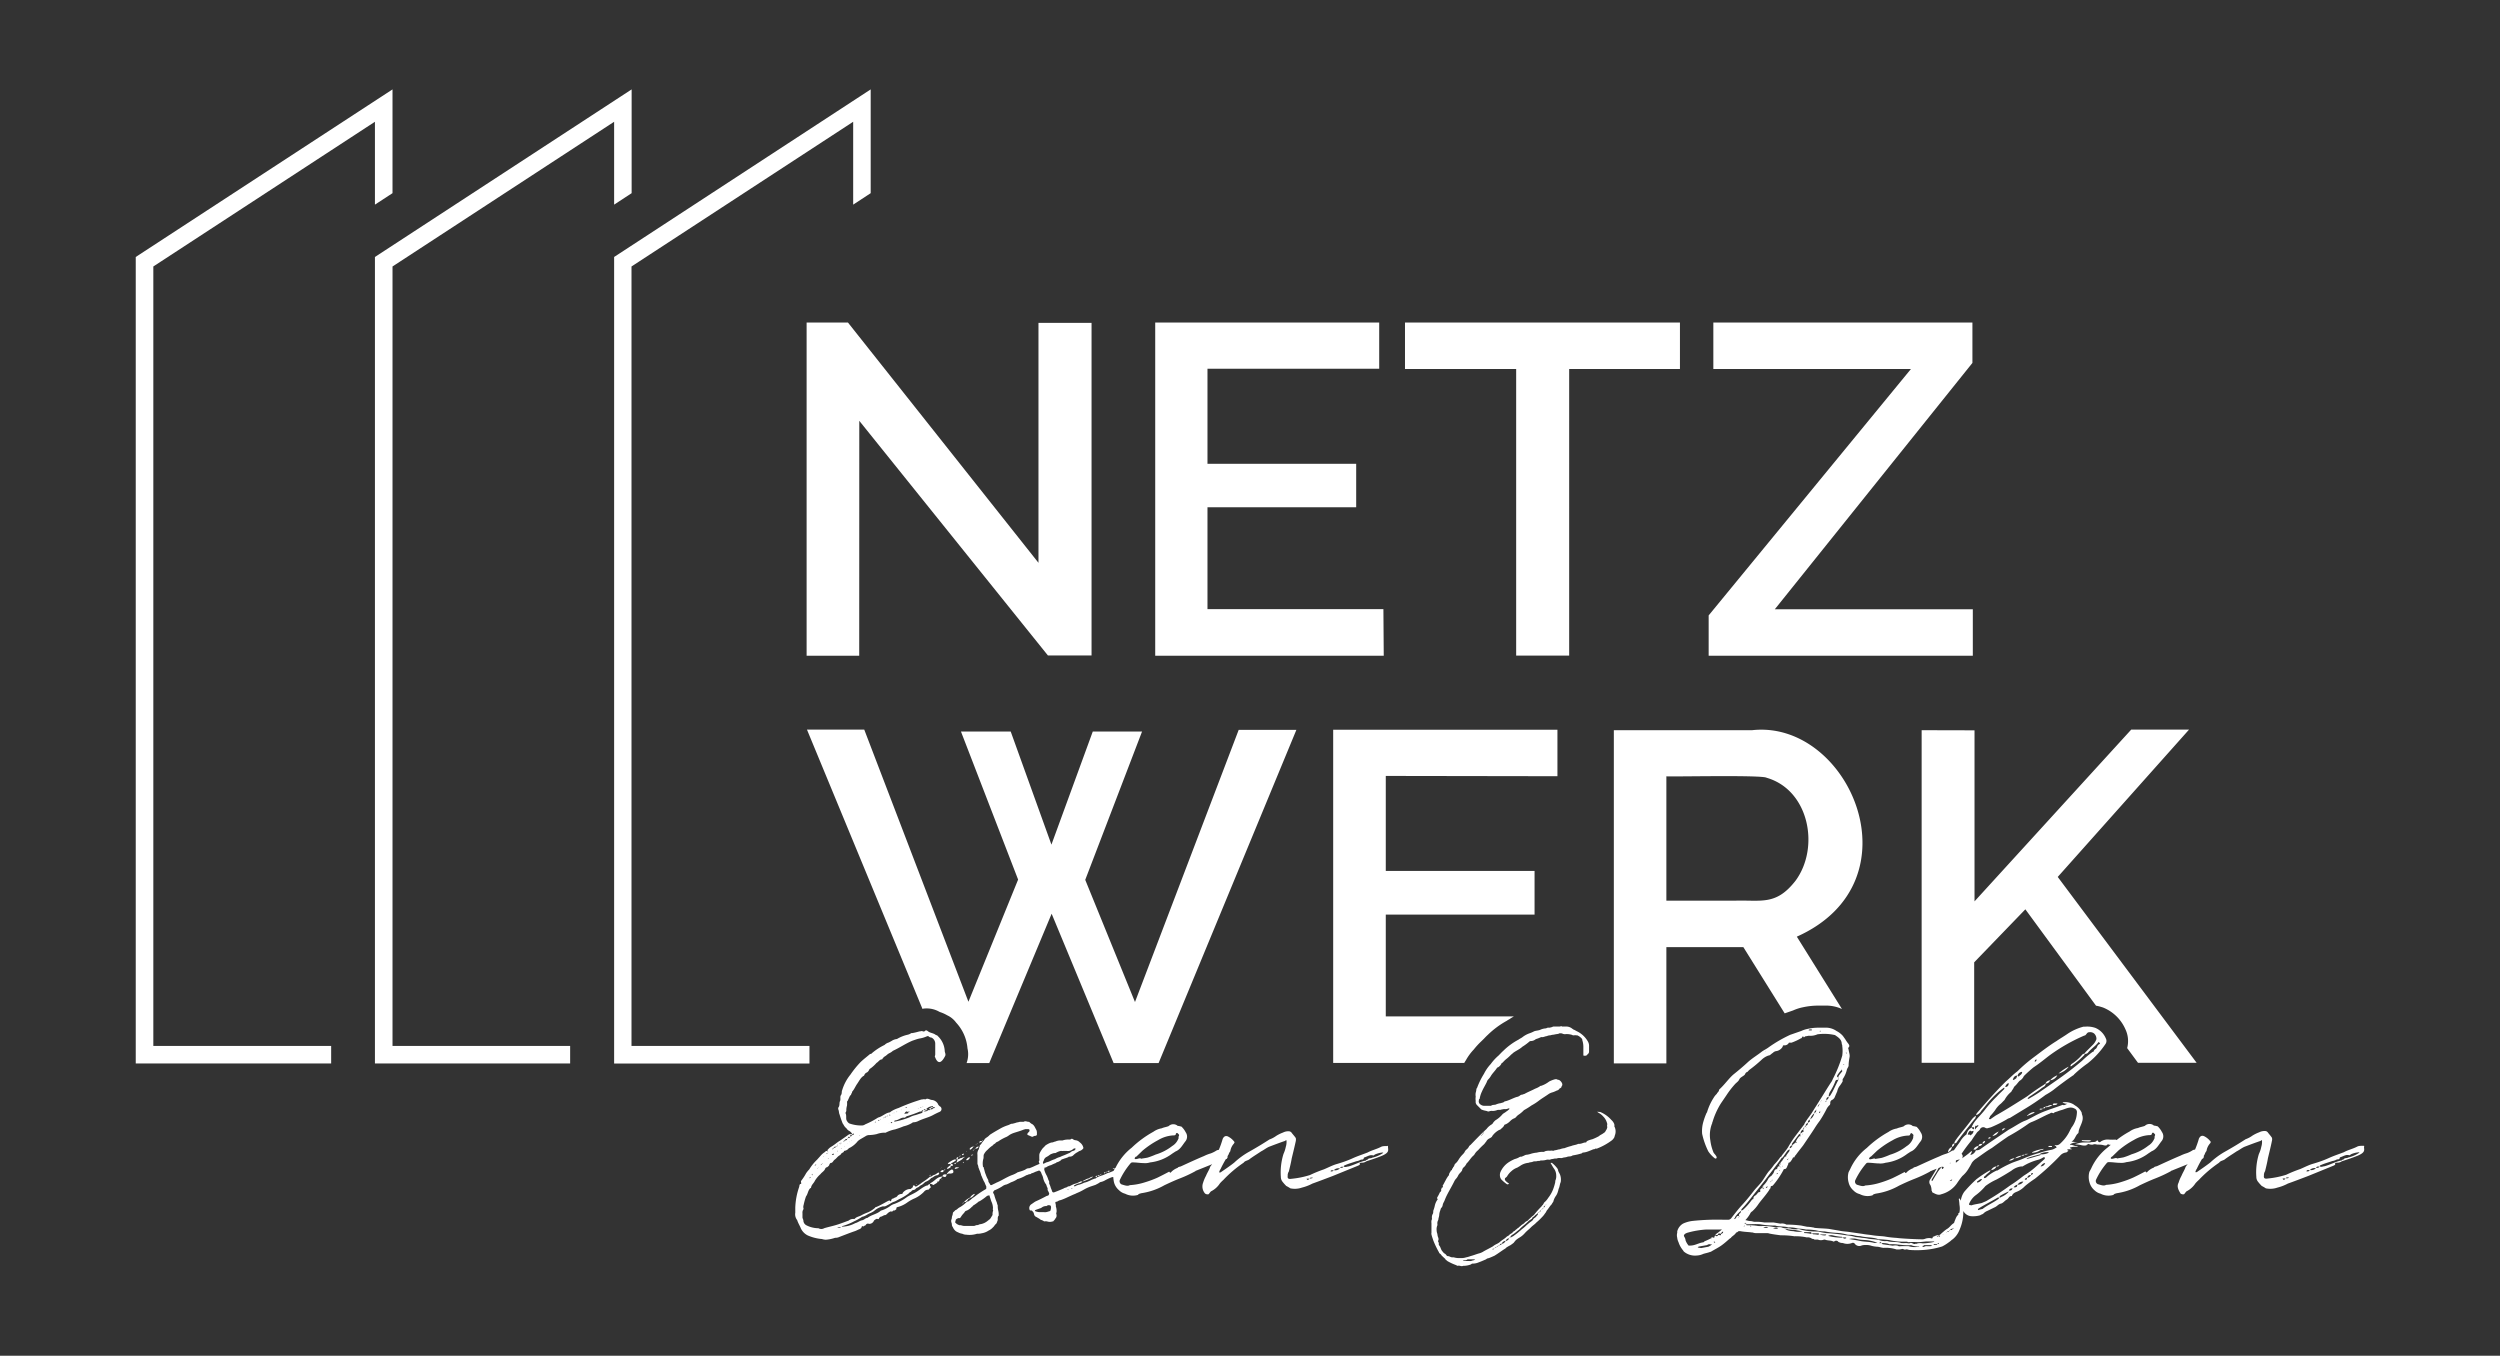 <svg xmlns="http://www.w3.org/2000/svg" id="Ebene_1" data-name="Ebene 1" viewBox="0 0 368.33 199.74"><rect x="0" y="0" width="368.33" height="199.74" fill="#333333" stroke="none"/><defs><style>
      .cls-1 {
        fill: #fff;
      }
    </style></defs><g><path class="cls-1" d="M22.59,39.26,55.24,17.94V30.15l2.59-1.69V13.17L20,37.86V156.68H48.79V154.1H22.59Zm35.24,0L90.48,17.94V30.15l2.58-1.69V13.17L55.24,37.86V156.68H84V154.1H57.83Zm32.65-1.4V156.69h28.78V154.1h-22c-1.92,0-3.27,0-4.22,0V39.26l32.66-21.32V30.15l2.58-1.69V13.17Z"></path><path class="cls-1" d="M135.83,148.64a3.74,3.74,0,0,1,2.48.38l.15.08a5.3,5.3,0,0,1,1.08.48,3.38,3.38,0,0,1,1.31,1.06l.06.07a6.28,6.28,0,0,1,1.63,3.74,3.8,3.8,0,0,1-.13,2.17h3.34l9.19-22,9.13,22h6.63L191,107.53h-8.5l-15.28,40.1-7.33-18,8.37-21.85H161l-6.09,16.66-6-16.66h-7.33L150,129.59l-7.32,18-15.35-40.1h-8.44l17,41.11Zm27.31,24h.14c.1,0,.17,0,.17-.14h-.21C163.21,172.59,163.14,172.59,163.14,172.66Zm.52-.14a0,0,0,0,1,0,0s0,0-.11,0-.07,0-.14.07Zm-1,.31a.12.12,0,0,0,.1.07s.07-.07.07-.14-.07,0-.17,0Zm-1,.42h.25a.13.13,0,0,0,.1-.14c-.07.07-.14,0-.24.07S161.67,173.21,161.67,173.25Zm1.19-.49c.1,0,.21,0,.24-.1H163A.16.16,0,0,0,162.86,172.76Zm-.59.28c.07-.07.1-.07.14-.07s.07,0,.07,0a.32.32,0,0,0-.11,0S162.27,172.94,162.27,173Zm-.21.07h.07a.17.17,0,0,0,.14-.07h-.07C162.09,173,162.06,173.08,162.06,173.11Zm67.41-58.73v-6.85H196.42v49.09h19.31l.12-.2.14-.22a7.61,7.61,0,0,1,1.15-1.56,11.17,11.17,0,0,1,1.09-1.19l.4-.39c.19-.2.39-.41.58-.58a13,13,0,0,1,2.78-2.06,4.45,4.45,0,0,1,.43-.26c.2-.15.41-.26.62-.39H204.17v-15h21.92v-6.43H204.17v-14Zm53.66-6.78v49h7.74v-14.8l7.54-7.81,10.41,14.2a5.53,5.53,0,0,1,.75.18l.26.08a6.07,6.07,0,0,1,3.31,3.19,4.07,4.07,0,0,1,.27,2.8l1.59,2.16h8.64l-20.46-27.38,19.35-21.71H314l-23.09,25.31V107.6Zm4.81,60.9c-.25,0-.35.24-.35.49A.47.47,0,0,0,287.94,168.5Zm-.91,1.26a.92.92,0,0,0,.56-.77A.92.92,0,0,0,287,169.76Zm-146.64,1.18a5.29,5.29,0,0,0-.62.39s-.11.1-.11.17.11,0,.14,0,.18,0,.28,0a.4.4,0,0,1-.1.28,1.87,1.87,0,0,0,.41,0v-.21a1,1,0,0,0-.24-.07c0-.07,0-.1.1-.14a2.91,2.91,0,0,0,.67-.45A.44.44,0,0,0,140.39,170.94Zm83-74.33h7.81V54.37h16.32V47.52H207v6.85h16.38Zm-61.75,76.64c-.11,0-.18,0-.21.14S161.64,173.39,161.64,173.25Zm42.19-83.49H177.9v-15h21.91V68.33H177.9v-14h25.3V47.52h-33V96.61h33.67ZM126.6,62l27.79,34.57h6.43v-49H153V82.92l-28.07-35.4h-6.09V96.61h7.75ZM290.66,89.76H261.49L290.6,53.47V47.52H252.43v6.85h29.11l-29.8,36.3v5.94h38.92ZM143.43,168.92a.75.75,0,0,0-.56.31c0,.07,0,.11,0,.11s.14.07.18,0A1.59,1.59,0,0,0,143.43,168.92ZM139,172.38a.45.45,0,0,0-.46.31h.25C139,172.69,139,172.69,139,172.38Zm-.14,1.36a.31.31,0,0,0-.14,0C138.72,173.77,138.72,173.81,138.86,173.74Zm.42-1.43s-.11-.11-.11,0-.1,0-.17.11h.17S139.28,172.31,139.28,172.31Zm-4.3,2.13a.24.24,0,0,1-.07.14c.07,0,.07,0,.14-.07A.07.07,0,0,1,135,174.44Zm8.35-4.26.07,0a.23.23,0,0,0-.18-.07c-.07,0-.07.07-.1.11s0,0,0,.1A.41.41,0,0,1,143.33,170.18Zm.14-1.37c0,.07,0,.07,0,.11S143.61,168.92,143.47,168.81Zm-2.83,2.69s.07,0,.1,0l.18-.21-.28.07S140.6,171.43,140.64,171.5Zm2.9-2.09h-.14a.07.07,0,0,0-.07.07s.07.07.1,0S143.47,169.48,143.54,169.41Zm-3.95,2.79h.07A1.24,1.24,0,0,0,140,172c.1,0,.07-.07.07-.14s-.07-.07-.07-.14c-.21.07-.25.21-.46.35C139.49,172.17,139.49,172.17,139.59,172.2ZM142,170s-.1-.1-.1,0a.3.3,0,0,0-.18.1c0,.07.07.07.14.11A.24.24,0,0,0,142,170Zm.39.94h.07c.2,0,.34-.21.41-.31v-.07c0-.07,0-.07-.07-.07a1,1,0,0,0-.45.38Zm0-1.39c0,.07,0,.07,0,.07l0,.07.07-.07A.07.07,0,0,1,142.39,169.55Zm-.49,1.81s0,0,.1-.07a.24.24,0,0,1-.07-.14l-.07.14A.1.1,0,0,0,141.9,171.36Zm2.37-2.93c.07-.07.07-.07.07-.11S144.2,168.32,144.27,168.43Zm-.28,0c-.07.07-.07.14-.1.14S144,168.6,144,168.46Zm-3.07,2.38h.14c.07-.11.07-.21.14-.35C140.92,170.56,140.92,170.56,140.92,170.84Zm2.9-2.1s0-.07,0-.1S143.71,168.64,143.82,168.74Zm.84-.59h-.32v.17C144.48,168.32,144.66,168.32,144.66,168.15Zm.1-.14a.24.24,0,0,0-.07.14C144.76,168.08,144.83,168.15,144.76,168Zm-3.07,2.62c-.21,0-.39.21-.63.21,0,.17-.07.24-.14.45h.1c.32-.24.77-.35,1-.8A.61.61,0,0,0,141.69,170.63Zm-.07.91h.07l-.07,0h0S141.58,171.54,141.62,171.54Zm-.35-1s.07,0,.07-.14S141.27,170.42,141.27,170.49Zm.14-.14c.07,0,.1,0,.07-.14C141.41,170.28,141.41,170.28,141.41,170.35Zm.66.07s-.07,0-.07.07S142.18,170.49,142.07,170.42Zm19.29,3s0,0,.07,0-.07,0-.11,0Zm-20.65-1.32c-.07,0-.07.07,0,.1h0a2.78,2.78,0,0,0,.56-.17V172h0C141,172,140.81,171.89,140.71,172.1Zm157.08-1.85a1.66,1.66,0,0,0-.91.38,1.75,1.75,0,0,0,.77-.24C297.79,170.39,297.79,170.32,297.79,170.25Zm.52-.14c-.21,0-.38,0-.49.14h.25A.35.35,0,0,0,298.31,170.11Zm-3.74,1.57c-.2,0-.35,0-.38.17C294.37,171.85,294.47,171.85,294.57,171.68Zm1.4-.7a1.06,1.06,0,0,0,.84-.35A1.18,1.18,0,0,0,296,171Zm2.83-1h-.38a1.16,1.16,0,0,0-.11.14C298.52,170.07,298.76,170.11,298.8,169.93Zm2.31-.73a5.31,5.31,0,0,0-1.72.49s0,0,0,.07a2,2,0,0,0,1.19-.35C300.76,169.37,301.07,169.48,301.11,169.2Zm3.94-.56c-.07,0-.07-.11-.07-.11v0c.14-.07.21-.14.28-.14a1.8,1.8,0,0,1,.88-.14v0c-.28-.06-.49-.06-.95-.13.56-.28.56-.91,1-1.23a.58.58,0,0,0,.06-.28c.11-.56.42-1,.56-1.6a1.49,1.49,0,0,0,0-.7,1.55,1.55,0,0,1-.11-.46,2.34,2.34,0,0,0-.9-1l-.35-.24a2.39,2.39,0,0,0-1.47-.28c-.07,0-.07.07-.07.1H304a1.2,1.2,0,0,0,.63.11c-.25.07-.46.31-.74.17-1.18.46-2.54.84-3.59,1.36-.74.35-1.37.77-2,1s-1.53.87-2.34,1.29c-1.33.91-2.76,1.85-4.09,2.8a1,1,0,0,1-.76.24,1.09,1.09,0,0,1-.81.7c.07-.21.18-.31.25-.56-.18,0-.32.18-.49.32s-.63.49-1,.73A.47.47,0,0,0,289,170a19.8,19.8,0,0,1,1.49-2c.21-.35.49-.74.74-1.09.1-.17.31-.28.45-.45a.54.54,0,0,1,.84-.28.5.5,0,0,0,.45,0,2.3,2.3,0,0,0,.56-.18,18.47,18.47,0,0,0,2.13-1.08,1.28,1.28,0,0,1,.46-.21l2-1.22a34.65,34.65,0,0,0,3.25-2.17,10.47,10.47,0,0,0,1.15-.73c.91-.73,1.92-1.47,2.94-2.17,0,0,.07,0,.1-.1a17.45,17.45,0,0,1,2-1.64,12.69,12.69,0,0,0,2.62-2.83.79.79,0,0,0,.07-.87,2.87,2.87,0,0,0-1.54-1.54,3.67,3.67,0,0,0-1.5-.18h-.24a7.72,7.72,0,0,0-2.27,1c-.6.42-1.15.73-1.71,1.12-1.19.73-2.34,1.64-3.46,2.47a21.73,21.73,0,0,0-2.31,2c-.63.45-1.11,1-1.71,1.5-1.46,1.44-2.83,3-4.19,4.58a.56.56,0,0,0-.17.38,1.38,1.38,0,0,0,.76-.66c.56-.63,1.05-1.33,1.61-1.89a11.92,11.92,0,0,1,1.75-1.53c.1.17,0,.24-.14.38-.28.28-.63.59-.91.91a18.44,18.44,0,0,0-1.75,1.95c-.42.56-.94,1.05-1.39,1.61a3.7,3.7,0,0,0-.6,1,.35.35,0,0,0,.18,0c.14-.07.14,0,.17.14s0,0,0,.11-.28,0-.32-.21a1.38,1.38,0,0,0-.77,1,3.43,3.43,0,0,0-.94,1.05c-.17.27-.38.52-.52.73s-.28.38-.4.57l-.27.06a4,4,0,0,1-.87.45,6.09,6.09,0,0,0-1,.39c-1.08.45-2.27,1-3.42,1.53-.21.07-.38.07-.45.21a2.69,2.69,0,0,0-.91.56c-.18.21-.18.21-.35,0-.59.32-1.12.59-1.78.91a15.81,15.81,0,0,1-1.78.66,9.16,9.16,0,0,1-2.24.42c-.35.21-.8,0-1.19-.1a.51.51,0,0,1-.28-.67,11.06,11.06,0,0,1,1.58-2.44.35.35,0,0,1,.31-.14c.56,0,1.12.1,1.57.1a2.47,2.47,0,0,0,1-.1A6.59,6.59,0,0,0,281,170l.49-.32c.7-.28,1-.91,1.43-1.46a1.11,1.11,0,0,0,.07-1.37,3,3,0,0,0-.55-.77c0-.07-.25-.1-.39-.14s-.24,0-.31-.1a1,1,0,0,0-1.26.1c-.31.14-.73.18-1,.32a3,3,0,0,0-1.26.52,15.2,15.2,0,0,0-3.17,2.34,8.22,8.22,0,0,0-2.45,3.11l-.24.46a2.82,2.82,0,0,0,0,1.53,2.25,2.25,0,0,0,.73,1.19,1.9,1.9,0,0,0,.91.52,2.48,2.48,0,0,0,1.88.18c.14-.18.28-.18.49-.25a9.71,9.71,0,0,0,3.43-1.18c.73-.35,1.5-.7,2.27-1a19.18,19.18,0,0,0,2.3-1.08c0-.07.18-.07.28-.14l.68-.27c-.3.51-.6,1-.92,1.53a.68.68,0,0,0,0,.87,2,2,0,0,1,.17.84c.07,0,.07.17.11.24.42.21.84.49,1.33.28a4.08,4.08,0,0,0,2.3-1.6,12.6,12.6,0,0,1,.8-1.09,4.14,4.14,0,0,0,.95-1.15,8.17,8.17,0,0,0,.45-.8,2.32,2.32,0,0,1,.67-.63c.76-.52,1.53-1.12,2.27-1.54.8-.59,1.6-1.15,2.41-1.71a28.37,28.37,0,0,0,2.86-1.78,2.64,2.64,0,0,1,.7-.38c.87-.35,1.75-.88,2.62-1.23.24-.24.45.07.56-.07s.42-.17.56-.24a5.5,5.5,0,0,1,.66-.21c.63-.21,1.19-.52,1.78-.21a.55.55,0,0,1,.39.52,3.92,3.92,0,0,1-.81,2.31c-.07.1-.07.21-.14.24a5.92,5.92,0,0,1-1.29,1.89c-.28.28-.49.52-.94.45-.07,0-.14.07-.07.11h.1c.18.17.18.31,0,.31a1.66,1.66,0,0,1-.7.28,12.5,12.5,0,0,0-1.74.46,17,17,0,0,0-2.34.83c-.63.28-1.33.46-1.92.74a15.15,15.15,0,0,0-1.86,1,.14.14,0,0,1-.1,0,5.91,5.91,0,0,0-1.47.94.47.47,0,0,1-.42.18.33.33,0,0,1,.21-.35c.25-.32.63-.49.77-.77h-.14a16.48,16.48,0,0,0-1.95,1.29,19.59,19.59,0,0,0-1.79,1.85,2.85,2.85,0,0,0-.41.84,2,2,0,0,0-.09.47l-.14-.26s-.07-.07-.1-.07l-.07.07a7.19,7.19,0,0,1,.1.88,3,3,0,0,1,0,1.11c0,.08-.31.14-.14.32-.35.24-.42.66-.59,1a.36.36,0,0,1-.14.28c-.38.24-.56.59-.91.8s-.73.56-1.08.88a.64.64,0,0,0-.21.14.24.24,0,0,1,.14,0c.07,0,.07,0,.07.07a.07.07,0,0,1-.07.07h-.14V182c-.32-.07-.6.17-.88.24.07.25-.17.25-.28.18a1.84,1.84,0,0,0-.77.07,1.23,1.23,0,0,1-.63.1c-.56,0-2.87-.1-3.64-.21a14.11,14.11,0,0,1-1.78-.21c-.56-.07-1.09-.07-1.71-.17s-1-.11-1.51-.21l-1.75-.25c-.56-.1-1.12-.1-1.61-.21l-1.64-.28c-.7-.07-1.33-.07-2-.14-.11,0-.18-.07-.32-.07a5.93,5.93,0,0,0-.87-.1l-.87-.18a19.2,19.2,0,0,0-2-.14h-.17a1.31,1.31,0,0,0-.88-.14l-1-.17c-.45,0-.91,0-1.36,0a7,7,0,0,0-1.44-.1c-.17,0-.42-.11-.63-.11s-.42-.07-.73-.14a4.42,4.42,0,0,0,.7-.94.69.69,0,0,1,.31-.35,5.79,5.79,0,0,0,.95-1.12c.49-.66,1.05-1.26,1.54-2,.07-.21.28-.31.21-.38,0-.32.24-.18.35-.32a12.47,12.47,0,0,0,1.57-2.31c0-.07.07-.1.14-.1.32,0,.35-.35.49-.6s0-.31.18-.35.31-.28.45-.49l.14-.28h.18a1,1,0,0,1,.24-.38c.35-.49.73-.95,1.05-1.37.56-.83,1.12-1.64,1.68-2.51a13.58,13.58,0,0,1,.77-1.12,16.47,16.47,0,0,0,1-1.72,1.86,1.86,0,0,1,.49-.63.58.58,0,0,0,.07-.28.43.43,0,0,1,.25-.45.85.85,0,0,0,.45-.53l.32-.73a2,2,0,0,1,.42-.88,6.51,6.51,0,0,0,.38-.59V159a4,4,0,0,0,.63-1.43c.07-.22.25-.39.25-.6,0-.39.07-.84.14-1.22s-.11-.74-.14-1.12a.27.27,0,0,1,0-.32c.14-.14.14-.24,0-.49a5.13,5.13,0,0,1-.49-.7l-.35-.49a3.1,3.1,0,0,0-.94-.73,2.76,2.76,0,0,0-1.75-.49c-.21,0-.49,0-.7,0a7.65,7.65,0,0,0-1.82.18,4.15,4.15,0,0,0-.94.31l-1.61.56a19.89,19.89,0,0,0-3.15,1.82c-.32.25-.7.42-1,.63-.7.56-1.47,1-2.13,1.61s-1.3,1.15-2,1.71-1.36,1.54-2.13,2.24a.32.32,0,0,0-.1.25c-.07.14-.25.28-.32.45a2.36,2.36,0,0,0-.45.56,8.25,8.25,0,0,0-1,2.21c-.07,0-.07,0-.07.07a10.22,10.22,0,0,0-.46,1.29,4.84,4.84,0,0,0-.17,1.75,11.09,11.09,0,0,0,.91,2.59,4.36,4.36,0,0,0,1,1.05,1.08,1.08,0,0,1,.17,0,.24.24,0,0,1,.07-.14.61.61,0,0,0-.14-.31c-.1-.18-.31-.32-.38-.56a6.71,6.71,0,0,1-.42-1.64,4.7,4.7,0,0,1,.24-2.49c.07-.07,0-.17.07-.21a11,11,0,0,1,1.26-2.8l.81-1.19a12.8,12.8,0,0,1,1.18-1.54c.22-.28.56-.45.7-.77s.56-.45.81-.7c.07-.17.21-.38.31-.38s.25-.25.39-.35a19.61,19.61,0,0,0,1.85-1.54,2.78,2.78,0,0,1,.95-.56c.24,0,.38-.24.63-.38a.89.89,0,0,1,.59-.28,1.34,1.34,0,0,0,.84-.6c.07-.1,0-.24.21-.24a.72.72,0,0,0,.74-.39h.07c.14,0,.24,0,.31,0a8.51,8.51,0,0,0,1.36-.63.21.21,0,0,0,.14-.07c.14-.25.18-.32.32-.07.11-.07.17-.18.31-.18s.28-.07.46-.07a2.51,2.51,0,0,0,1.22-.21,7.09,7.09,0,0,1,2.59.11h0c.52.35,1,.66,1,1.33a.41.41,0,0,1,.07.28,4.9,4.9,0,0,1,0,1.43,18.86,18.86,0,0,1-1.4,3.46c0,.07-.07.11-.1.25-.53.77-1,1.57-1.51,2.38s-1,1.57-1.5,2.38c-.25.38-.6.8-.88,1.26a1.15,1.15,0,0,0-.2.38l-1.23,1.61a15.1,15.1,0,0,0-1.15,1.75c-.28.45-.6.8-.95,1.26a.38.38,0,0,1-.1.17h-.07a9.69,9.69,0,0,1-.95,1.16,8.53,8.53,0,0,1-.8,1c-.39.49-.67,1.05-1.05,1.54s-.84.91-1.23,1.43c-.52.67-1.05,1.33-1.61,1.93s-1.11,1.32-1.64,2a.59.59,0,0,1-.49.21h-.49a34.84,34.84,0,0,0-4.69.17,4.69,4.69,0,0,0-1.4.39,1.84,1.84,0,0,0-.87,1.15c0,.05,0,.08,0,.12h0s0,.06,0,.09a1.4,1.4,0,0,0,0,.73,1.78,1.78,0,0,0,.18.63h0a3.56,3.56,0,0,0,.68,1.23l.1.16a2.54,2.54,0,0,0,1.9.6,2.62,2.62,0,0,0,1-.25c.38-.11.72-.17,1-.29l.07,0c.57-.35,1.16-.63,1.66-1s.82-.68,1.2-1a.23.23,0,0,0,.12-.06l.07-.11.06-.05c.21-.19.5-.35.63-.62a.5.5,0,0,0,.32-.19.94.94,0,0,1,.42,0c.56.1,1.12.1,1.57.17.07,0,.07,0,.11,0a1.68,1.68,0,0,0,.7.1h1.36a1.15,1.15,0,0,1,.46.07c.56.11,1.08.18,1.64.25a12.47,12.47,0,0,1,2,.14,8,8,0,0,1,1.85.17,1,1,0,0,1,.77.21c.07,0,.24,0,.35.11h.49a1.19,1.19,0,0,0,.91,0h.14c.38.17.77.1,1.15.24.07.07.14.07.28,0a.39.39,0,0,1,.56.11,4,4,0,0,0,.39.14,1.06,1.06,0,0,1,.42.07,1.87,1.87,0,0,0,1.22-.07.33.33,0,0,1,.39.14.82.82,0,0,0,1,.24,1.82,1.82,0,0,1,.63-.07,2.22,2.22,0,0,1,.66.07,4,4,0,0,0,.94.18c.32,0,.63.14,1,.17a0,0,0,0,0,0,0,5,5,0,0,1,1.92.24h.14a2.13,2.13,0,0,0,.63-.07c.18-.07.35.14.56.07s.42.07.63.07a13.65,13.65,0,0,0,3.19-.14,11.24,11.24,0,0,0,1.57-.38,6.44,6.44,0,0,0,1.05-.67c.14-.07.31-.28.49-.38a3.25,3.25,0,0,0,1-1.37,6.52,6.52,0,0,0,.57-2.81,1.44,1.44,0,0,0,1.26.78,3.82,3.82,0,0,0,1.23-.14c.1-.1.34-.14.45-.24a1.7,1.7,0,0,1,.63-.42l1-.49c.38-.14.59-.49.94-.56s.56-.42.87-.59.35-.53.67-.53c.1,0,.13,0,.13-.1.21-.39.53-.46.84-.6a3.33,3.33,0,0,0,1.05-.76,15.13,15.13,0,0,1,1.47-1.09,38.1,38.1,0,0,0,3.7-3.38,1.36,1.36,0,0,1,.87-.49c.14,0,.25-.18.35-.21v-.11c-.1,0-.21,0-.1-.14a2.86,2.86,0,0,1,.52,0,.24.24,0,0,0,.14-.07.31.31,0,0,0-.14,0c-.07-.1-.17-.1-.17-.14s.07-.1.17-.1a1.68,1.68,0,0,1,.6-.07v-.11A4.23,4.23,0,0,0,305.05,168.64Zm-5-12.54c-.07.24-.18.24-.28.24C299.81,156.1,300,156.1,300.06,156.1Zm-2.13,1.82c0,.28-.32.41-.42.55s-.14,0-.25,0A.71.71,0,0,1,297.93,157.92Zm-.74.55a1.61,1.61,0,0,1-.14.35c-.17.07-.27.25-.49.21C296.67,158.65,296.88,158.47,297.19,158.47Zm-1.25,1.09a.46.46,0,0,1-.49.52A.8.8,0,0,1,295.94,159.56Zm-2.87,5.13a.75.75,0,0,0,.14-.31,8.23,8.23,0,0,0,.74-.88,3.59,3.59,0,0,1,.73-.87c.24-.17.42-.42.66-.63a3.82,3.82,0,0,1,1-1.22,1.9,1.9,0,0,1,.21-.35c.1-.1.14-.35.35-.52s.45-.53.66-.74a1.5,1.5,0,0,0,.63-.7,19.14,19.14,0,0,1,1.43-1.29c.91-.59,1.72-1.29,2.48-1.85a26.31,26.31,0,0,1,5-2.83c.14,0,.21-.1.35-.28s.25-.21.39-.21a.92.92,0,0,1,.69.18,1.06,1.06,0,0,1,.35.84,2.21,2.21,0,0,1-.59.9l-1,1-.18.24a.49.49,0,0,0-.35.18,7.21,7.21,0,0,1-1.57,1.36,1.19,1.19,0,0,0-.17.31c.1,0,.24,0,.28-.1a12,12,0,0,0,1.81-1.57.31.31,0,0,1,.07-.14.68.68,0,0,0,.42-.14c.46-.6,1.12-1,1.54-1.54,0-.07.1-.1.17,0s.14.21.07.21c-.45.14-.35.59-.63.73a.76.76,0,0,0-.31.42h-.1a14.85,14.85,0,0,0-1.58,1.33c-.94.8-1.92,1.57-2.93,2.3s-2.27,1.58-3.42,2.38c-.46.31-1,.63-1.43.87,0,.07-.15.07-.25,0a1.87,1.87,0,0,1,.56-.45c.49-.35,1-.66,1.43-1s.6-.28.7-.7a.25.25,0,0,0-.24.11,29.94,29.94,0,0,0-2.48,1.71c-1.58,1-3.15,2-4.68,2.86l-.77.53a.2.2,0,0,1-.18-.07S293,164.76,293.07,164.69Zm-1.95,1.12a.27.27,0,0,1,.17,0c0-.1.11-.1.17-.1s0,.14,0,.14a2.08,2.08,0,0,0-.45.49A.58.58,0,0,1,291.12,165.81Zm-.81.73c.18.14.32,0,.46,0a.64.64,0,0,1-.32.56l-.14.14c0-.07,0-.07-.07-.14h-.31A.9.9,0,0,1,290.31,166.54Zm-14.71,3.85.95-.91a13.48,13.48,0,0,1,2.27-1.54,4.91,4.91,0,0,1,2.2-.7c.21,0,.38,0,.42-.17s.17-.25.28-.14.28.21.17.38a.75.75,0,0,1-.1.49,2.17,2.17,0,0,1-.88,1,7.35,7.35,0,0,1-2.44,1.26,10.51,10.51,0,0,1-1.19.45c-.28.07-.7.11-1,.18v-.07a1,1,0,0,0-.46.07c-.1,0-.31.1-.41,0S275.57,170.42,275.6,170.39Zm10.52,1.85v-.39a4.45,4.45,0,0,0-.77,1c-.21.35-.45.73-.59,1a.17.17,0,0,1-.14.07.33.33,0,0,1,0-.21c.28-.49.63-1,.88-1.46a1.38,1.38,0,0,1,.14-.24l.55-.22,0,.07h.21C286.33,172.06,286.33,172.2,286.12,172.24Zm1.29-1-.07.1s0,0,0,0a.18.18,0,0,1-.08-.06Zm.18,2.58c-.07.07-.14.07-.25.11h0s-.07,0-.07,0a1.14,1.14,0,0,1,.28-.21h.1S287.62,173.81,287.59,173.84Zm.66-4.36h0l0,0Zm-.07,1.78a.87.87,0,0,1,0-.28s0,0,0-.06a2.91,2.91,0,0,1,.58-.15ZM272,155.09c.07,0,.07,0,.07.07a.07.07,0,0,1-.07.07c0-.07,0-.07-.07-.11Zm-.38,1.71a.14.14,0,0,1,.1,0,.18.18,0,0,1-.17.1s0,0,0,0S271.59,156.84,271.66,156.8ZM260.08,155c-.07-.14,0-.14,0-.14A.24.24,0,0,0,260.08,155Zm3.57-2V153l.07.07Zm2.23-.94v0l0,0Zm.46-.18v0h0Zm.56-.07h-.42c0-.17.21-.14.35-.14s.07,0,.14.07Zm.31.25h-.07l.07,0Zm.91-.11s0-.07,0-.07a0,0,0,0,0,0,0s.07,0,.14,0S268.16,152,268.12,152Zm-15.85,31.35a2.1,2.1,0,0,1-.57.38l-1.07.2-.44-.07c0-.06-.08-.05-.08-.05s.07-.05.07-.05.13-.06.16-.06l1-.18c.17,0,.36-.17.5-.16a1,1,0,0,0,.46,0,.34.34,0,0,0,0-.11s0,0,0,0S252.3,183.31,252.27,183.32Zm-.14-.8a.13.13,0,0,0,.07,0C252.15,182.63,252.17,182.59,252.13,182.52Zm.49.59-.12-.08V183c0-.08,0-.08.1-.06s.08.1.16.12C252.68,183,252.66,183.1,252.62,183.11Zm.76-1.13-.24,0c-.11.2-.25.22-.41.08-.14.06-.14.06-.11.2l-.09.12c-.11,0-.15-.08-.26-.06s-.13,0-.15.13a10.79,10.79,0,0,1-1,.46.37.37,0,0,1-.16.14c-.66.08-1.19.46-1.86.48a1.76,1.76,0,0,1-.32,0,2.69,2.69,0,0,1-.44-.75,1.16,1.16,0,0,0-.14-.46c-.18-.28-.11-.35.07-.52a1.61,1.61,0,0,1,.42-.18,13.07,13.07,0,0,1,2.66-.45h2.06a1,1,0,0,1,.28,0l-.43.35c-.19.17-.45.26-.55.49l.41-.08c0-.1,0-.15.15-.17s.17,0,.2,0A.13.13,0,0,1,253.38,182Zm.18-.18a.17.17,0,0,1,0-.11c.11-.08.19-.17.3-.25a.53.53,0,0,1,0,.16s0,0,0,.06A1.4,1.4,0,0,1,253.56,181.8Zm31.81.43a.22.22,0,0,1,.14-.07c0,.07,0,.11-.07.11h-.1S285.37,182.23,285.37,182.23Zm-.07.49h0l0,.07Zm-27.67-4.37h-.07l.07-.07Zm.45-.66v0C258.19,177.69,258.08,177.69,258.08,177.69Zm.35-.5s0-.06,0-.06S258.47,177.19,258.43,177.19Zm.14-.1h-.07s0,0,.07,0Zm-.07-.87s.07,0,.07,0S258.5,176.25,258.5,176.22Zm.88-.14c-.07,0,0,0,.07,0S259.38,176.08,259.38,176.08Zm.31-.25h-.07s0,0,.07,0Zm.18-.94h-.07l.07-.07Zm.45.07a.07.07,0,0,1-.07.07c-.07,0-.14-.07,0-.14s.07-.11.14-.11A.23.23,0,0,1,260.32,175Zm.53-.74c-.11-.14,0-.14,0-.14Zm0-.14L261,174S261,174.05,260.88,174.08Zm.18-.14c0-.07,0-.07.07-.1S261.13,173.94,261.06,173.94Zm.21-.38h0l0,0Zm0-.84h0C261.23,172.82,261.23,172.72,261.23,172.72Zm.53.24,0-.07a.23.23,0,0,0,.18-.07s0,.07,0,.07S261.83,173,261.76,173Zm-.07-.73s0,0,.07,0h0A0,0,0,0,1,261.69,172.23Zm.45.38c-.14,0-.07,0,0,0Zm0-.1a.22.22,0,0,1,0-.11C262.28,172.51,262.21,172.51,262.18,172.51Zm.21-.39v-.07h.07Zm-.07-.56c0-.07,0-.07.07-.1S262.39,171.56,262.32,171.56Zm.31.28.07-.07C262.7,171.84,262.7,171.84,262.63,171.84Zm.07-.77-.07-.07h.07Zm.14.42v0l0,0Zm.32-.31v0l0,0Zm.17-.28c-.07-.11,0-.11.07-.11S263.4,170.83,263.33,170.9Zm.11-.11s.07-.1.07-.1S263.51,170.76,263.44,170.79Zm.1-.84,0-.07h0Zm.28-.49v0l.07,0Zm.32-.49.07,0S264.14,169,264.14,169Zm.94-1.22v-.07h.07Zm.17-.32a.29.29,0,0,1,0-.1h.11S265.25,167.43,265.25,167.43Zm.28-.31v-.07C265.64,167.12,265.53,167.12,265.53,167.12Zm.21-.32-.07-.1h.15C265.74,166.7,265.74,166.77,265.74,166.8Zm.46-.62c0-.07,0-.07.07-.07Zm.14-.11h0c0-.07,0-.07,0-.07Zm.31-.8s0,0,0,0S266.65,165.3,266.65,165.27Zm2.45-3.15c0-.25.07-.46.35-.49a1.49,1.49,0,0,1,.21-.77,8.53,8.53,0,0,0,.74-1.44c.1-.31.21-.31.49-.31v-.32c-.18-.07-.25-.21-.18-.31a3.9,3.9,0,0,1,.63-.81l-.07-.07c.07-.06.07,0,.07.07a.15.15,0,0,1,.07.25,6.86,6.86,0,0,0-.45.56c-.07.07-.07.17-.07.31s.14.14,0,.32v0c-.42.77-.74,1.61-1.23,2.35l-.21.14a.48.48,0,0,1-.35.49c0,.1.07.24-.14.31C269,162.29,269,162.12,269.1,162.12Zm-.21.38v0h0Zm0-1.08-.07.07A.07.07,0,0,1,268.89,161.42Zm-.17.1h0l0,0Zm-.32.6c.11.1,0,.1-.07.1S268.4,162.19,268.4,162.12Zm-.07.17s0,.07,0,.14C268.19,162.29,268.3,162.29,268.33,162.29ZM268,164l-.07,0s0,0,.07,0a.32.32,0,0,1,.17-.28C268.19,163.87,268.19,163.94,268,164Zm-.25-.95h.07c.07-.14.07-.28.18-.31a.22.22,0,0,0,.07-.14c.1.14,0,.14-.07.14a.3.3,0,0,1-.18.31l-.07.07Zm-.14.35c.07.07,0,.07-.07.07S267.63,163.45,267.63,163.41Zm0,.63v.07l-.07-.07ZM264,168.76v-.24l1-1.33c0-.07.14-.07.28-.21a.63.63,0,0,1,.42-.59c0-.14,0-.28.18-.32a.33.33,0,0,1,.14-.21.49.49,0,0,1,.34-.42.46.46,0,0,1,.28-.49.07.07,0,0,1,.07-.07,1.9,1.9,0,0,1,.6-.87.47.47,0,0,1,.28-.46c0,.25-.07.32-.28.46a1.42,1.42,0,0,1-.67.94v.32a1.23,1.23,0,0,0-.28.17c0,.25-.1.39-.34.42,0,.14,0,.21-.14.21s0,.25-.18.32v.31l-.25.18a.35.35,0,0,1-.17.1c0,.14-.07.21-.07.35a2.07,2.07,0,0,0-.63.91h.18a.31.31,0,0,0,0,.14c-.07,0-.07-.07-.14-.14-.07.14-.21.18-.31.28s-.21.1-.25.24-.14.39-.38.42A.42.42,0,0,1,264,168.76Zm-7.91,10.64a.07.07,0,0,1,.07-.07A.07.07,0,0,1,256.05,179.4Zm.32-.28h-.07s.07,0,.07,0Zm.07-.77a.39.39,0,0,1-.14.42c-.14.07-.14.24-.14.38h.1l-.1.14v-.14c-.18,0-.28,0-.35.14s-.14.28-.32.32h-.07s0,0,0,0a.86.86,0,0,0,.21-.35,3.84,3.84,0,0,1,.84-.87.61.61,0,0,1,.21-.39c.73-.77,1.33-1.6,2-2.44l1.3-1.65c.84-1.12,1.68-2.17,2.52-3.36h.1l.7-1,.32-.25a.55.55,0,0,0,0,.25c-.14.24-.35.45-.49.7a.22.22,0,0,0,0,.14h-.18c-.28.42-.56.8-.84,1.15v.25h.14c0,.1-.07.1-.14,0a.41.41,0,0,0-.31.45c-.35,0-.42.25-.49.46s-.25.35-.32.49,0,.07,0,.07h0v-.07a2.18,2.18,0,0,0-.49.45,3.7,3.7,0,0,1-.84,1.12c0,.11,0,.25-.1.32a.55.55,0,0,1,.31-.07V175c-.07.17-.14.17-.31,0-.07.1-.21.17-.25.24s0,.25,0,.32-.28.07-.35.17-.21.28-.35.39a.46.46,0,0,0-.31.49l.07.07a.07.07,0,0,1-.07-.07,1.08,1.08,0,0,0-.32.28,8.67,8.67,0,0,1-1.22,1.36C256.65,178.35,256.54,178.35,256.44,178.35Zm.42,2.38c0-.07,0-.07,0-.07a.27.27,0,0,1,.18-.07s0,.07,0,.07A.22.22,0,0,0,256.86,180.73Zm.17-.53h0s.07-.1.07,0,.14,0,.14.1S257.07,180.27,257,180.2Zm.91.53a.22.22,0,0,0-.14-.07.07.07,0,0,1,.07-.07s.07.07.11.07Zm2.38.17h-.56a.72.72,0,0,1,.74-.07C260.39,180.83,260.39,180.9,260.32,180.9Zm.91.07c.28-.07.49-.14.7,0C261.72,181.11,261.51,181,261.23,181Zm3,.42a2.83,2.83,0,0,1-1.26-.28c.21,0,.31-.07.38,0a9.88,9.88,0,0,0,1.12.11l1.08.21A3.32,3.32,0,0,1,264.21,181.39Zm2.48.39a4.33,4.33,0,0,0-.95-.11l0-.07s0-.07.11-.07h.87c.07,0,.1.14.14.18S266.76,181.78,266.69,181.78Zm1.05.14a3.81,3.81,0,0,0-.67-.07s-.1-.07-.17-.14h.84c.1,0,.21,0,.21.14A.65.65,0,0,1,267.74,181.92Zm1.15.1a2.54,2.54,0,0,1-.87-.14H269l.07,0C269,182,269,182,268.89,182Zm3.08.39c-.14.07-.38.17-.49-.07a7.87,7.87,0,0,1-2.2-.25A1,1,0,0,1,270,182a7.86,7.86,0,0,0,1.19.21c.14,0,.21,0,.28.11a2.48,2.48,0,0,1,.49,0H272S272,182.41,272,182.41Zm4.06.7c-.66-.18-1.36-.14-2.06-.28-.49-.11-1-.18-1.61-.28a2.27,2.27,0,0,1,1.19,0c.63.17,1.29.1,1.92.24a6.37,6.37,0,0,1,1.08.32A2.89,2.89,0,0,1,276,183.11Zm.77.1c-.07-.1,0-.07,0-.07S276.8,183.21,276.8,183.21Zm5.7.49a3,3,0,0,1-1.36-.1h-1c-.25,0-.42.07-.6-.07a1.69,1.69,0,0,0-.73,0l-1.47-.21c-.07,0-.14-.14-.18-.17h-.35c.18-.18.18-.18.35,0a3.24,3.24,0,0,1,1,.1.3.3,0,0,0,.21.07c1-.07,2,.21,3,.14a.61.61,0,0,1,.35.07,3.32,3.32,0,0,0,1,.11C282.75,183.74,282.64,183.7,282.5,183.7Zm-.07-.49c-.07.07-.24,0-.38.07s-.46-.24-.67-.14-.38,0-.63,0a5.45,5.45,0,0,1-.7,0c-.63-.25-1.33-.07-2-.28a.81.81,0,0,0-.31,0,2.64,2.64,0,0,1-1-.18c-.49-.1-1-.1-1.5-.17a6.17,6.17,0,0,0-1-.14,8.1,8.1,0,0,0-.91-.11A5.93,5.93,0,0,0,272,182a24.46,24.46,0,0,0-2.87-.32,7.52,7.52,0,0,1-1.22-.24c-.18,0-.25,0-.39,0a9,9,0,0,1-2.23-.28.85.85,0,0,0-.39-.07,2.63,2.63,0,0,1-1.05-.07c-.14-.07-.24,0-.38-.07a1.79,1.79,0,0,1-1.05-.14,3.57,3.57,0,0,0-.56,0,1.67,1.67,0,0,1-.39,0,7.82,7.82,0,0,0-1.75-.18,5.54,5.54,0,0,1-.7,0,7,7,0,0,0-1.26-.11h-.42l-.14-.14c.74,0,1.44-.07,2.14,0a11.67,11.67,0,0,0,2.2.18c.6.21,1.3.07,1.93.28,0,0,.07,0,.14,0a4.13,4.13,0,0,1,1.29.17,6.9,6.9,0,0,1,1.19.14h.21a10.22,10.22,0,0,1,1.22.11,5.33,5.33,0,0,0,1.33.17,12.49,12.49,0,0,0,1.75.21,6.81,6.81,0,0,1,1.51.25c.31.07.66,0,1,.1a4.45,4.45,0,0,0,1,.14c.84.21,1.72.14,2.48.39a.43.43,0,0,0,.28.07c.46,0,1,.07,1.4.1a9.26,9.26,0,0,0,2.17.25c.18,0,.35,0,.56,0a.23.23,0,0,0,.21.07,9.84,9.84,0,0,1,1.33,0c.42,0,.84-.07,1.23-.1h1.08c.07,0,.07,0,.14,0l-.07.07a8.37,8.37,0,0,1-1.64.21A2,2,0,0,0,282.43,183.21Zm1.44.39a.71.71,0,0,0-.46.1l-.21,0v-.14a.21.21,0,0,0,.21-.11h1c.07,0,.07.07.25.11A3.62,3.62,0,0,1,283.87,183.6Zm1.64-.32h-.14c-.07.21-.31.07-.49.14l-.07-.07c.07-.07.07-.07.14-.07h.42l.14-.14h.11A.15.15,0,0,1,285.51,183.28Zm.7-1.36h-.1a.34.34,0,0,1,.1,0h.07A.1.1,0,0,1,286.21,181.92Zm.49-.32c0-.07,0-.07.07-.07S286.77,181.6,286.7,181.6Zm.14-.1c0-.11.17-.11.28-.11C287.05,181.53,287,181.5,286.84,181.5Zm.91-.6c0,.07,0,.14-.14.14,0,.18-.18.18-.35.18,0,.07-.07.1-.11.14s0-.11.11-.14a.32.32,0,0,1,.35-.18c0-.07,0-.07.14-.14s.11-.07.14-.1S287.78,180.9,287.75,180.9Zm.38-.35h0l0,0Zm10.5-9.92c.62-.24,1.25-.38,1.88-.56a.25.25,0,0,1,.11,0c-.07.07-.07.14-.11.14-.63.17-1.26.38-1.85.52h-.14S298.63,170.66,298.63,170.63ZM291.4,174c.21-.14.34-.32.62-.28a1,1,0,0,1-.73.52C291.29,174.12,291.29,174,291.4,174Zm3.42,2.41h-.25c0,.17-.2.28-.35.38-.73.49-1.46.81-2.13,1.33a5.39,5.39,0,0,0-.63.17.48.48,0,0,1-.06-.14v0c.06,0,.06-.07.06-.07.91-.59,1.89-1.05,2.87-1.64h.24a.52.52,0,0,1,.11-.25,11.14,11.14,0,0,1,1.12-.59c.1-.11.14,0,.14,0A2.88,2.88,0,0,1,294.82,176.36Zm1.15-1a.47.47,0,0,1,.56-.31C296.35,175.38,296.32,175.41,296,175.41Zm1.29-.87c-.07.11-.07.21-.14.32a1.27,1.27,0,0,1-.21.07h-.24a.93.93,0,0,1,.59-.39.89.89,0,0,1,.84-.45A.91.91,0,0,1,297.26,174.54Zm1.05-.73c.07-.18.11-.25.32-.28C298.63,173.81,298.63,173.81,298.31,173.81Zm.35-.28c.14-.32.25-.42.56-.42A.64.64,0,0,1,298.66,173.53Zm.59-.42c0-.25,0-.28.28-.28A.33.33,0,0,1,299.25,173.11Zm-1.08.1c-.63.49-1.29,1-1.95,1.4a41.39,41.39,0,0,1-3.57,2.34c-.21.11-.45.18-.63.28-.52.14-1,.18-1.46.32-.11.07-.18,0-.32,0s-.17-.14-.1-.25a3.08,3.08,0,0,1,.87-1.15,8.09,8.09,0,0,0,1.5-1.4,8,8,0,0,1,1.58-.94c.73-.39,1.53-.87,2.26-1.33a2.93,2.93,0,0,1,1.47-.63.38.38,0,0,0,.18,0,8.39,8.39,0,0,1,2.37-1,2.87,2.87,0,0,0,.7-.35h.18a.51.51,0,0,1,0,.24L300,171.85A11.68,11.68,0,0,1,298.17,173.21Zm2.48-1.36c.14-.21.35-.49.67-.49A.69.69,0,0,1,300.65,171.85Zm1.15-2a2.18,2.18,0,0,1-1.18.21s0-.1,0-.1a2.7,2.7,0,0,1,1.19-.21A.13.13,0,0,1,301.8,169.86Zm1.3-11.42a2.63,2.63,0,0,0-1.05.73A1.3,1.3,0,0,0,303.1,158.44Zm-.84,10.41c-.21,0-.42-.07-.49.14a3,3,0,0,0,.56,0C302.33,168.85,302.33,168.85,302.26,168.85Zm-.21-9.68a.84.84,0,0,0-.7.49A.73.73,0,0,0,302.05,159.17Zm3.6,9.61v.07h0v-.07Zm0,.07c0,.1.11.14.25.14s.17,0,.24,0-.14-.1-.21-.1S305.75,168.85,305.68,168.85Zm-12.33,3.56a1,1,0,0,0,.84-.56A1,1,0,0,0,293.35,172.41Zm11.42-15.23a6.93,6.93,0,0,0-1.46,1v0A2.77,2.77,0,0,0,304.77,157.18Zm-11.84,10.59a.48.48,0,0,0,.42-.14C293.11,167.52,293,167.52,292.93,167.77Zm-.84.73c.25,0,.35-.14.42-.38A.38.38,0,0,0,292.09,168.5ZM137,163.26c-.07,0-.07.07-.1.1s0,.07.1.07h.14v-.17Zm211.33,5.66c0-.07,0-.11-.1-.11-.32,0-.7,0-.91.11-.67.35-1.36.49-2,.84-.81.31-1.47.52-2.24.87s-1.6.63-2.44.87c-.63.21-1.16.49-1.75.74a19.33,19.33,0,0,0-2.06.84,12.94,12.94,0,0,1-2.69.55c-.42.07-.66,0-.59-.42a1.06,1.06,0,0,1,.17-.66c.14-.59.32-1.29.42-1.92.21-.87.42-1.71.59-2.55a.85.85,0,0,0,0-.45c-.17-.28-.45-.56-.62-.81a.73.73,0,0,0-.25-.17,1.68,1.68,0,0,0-1,.17,5.54,5.54,0,0,0-1,.49,3.85,3.85,0,0,1-1,.53,56.14,56.14,0,0,1-3,1.81,11.31,11.31,0,0,0-2.2,1.61c-.67.52-1.29.94-2,1.43a.39.39,0,0,1-.21,0,1.2,1.2,0,0,1,.21-.49,15.34,15.34,0,0,1,.79-1.48c.06,0,.15,0,.15-.09a.31.31,0,0,0,.08-.32c.06-.09.11-.19.16-.28a1.18,1.18,0,0,1,.25-.45,2.08,2.08,0,0,1,.56-1.16c0-.07.14-.14,0-.28a2.65,2.65,0,0,0-.95-.76c-.31-.11-.55,0-.73.38a13.4,13.4,0,0,1-.57,1.61,1.48,1.48,0,0,0-.31.07,4,4,0,0,1-.87.45,6,6,0,0,0-1,.39c-1.08.45-2.27,1-3.42,1.53-.21.07-.39.07-.46.21a2.64,2.64,0,0,0-.9.56c-.18.21-.18.21-.36,0-.59.32-1.11.59-1.78.91a14.49,14.49,0,0,1-1.78.66,9.08,9.08,0,0,1-2.23.42c-.35.21-.81,0-1.19-.1a.5.5,0,0,1-.28-.67,10.66,10.66,0,0,1,1.57-2.44.36.36,0,0,1,.32-.14c.55,0,1.11.1,1.57.1a2.49,2.49,0,0,0,1-.1,6.63,6.63,0,0,0,3.25-1.29l.49-.32c.7-.28,1-.91,1.43-1.46a1.11,1.11,0,0,0,.07-1.37,3,3,0,0,0-.56-.77c0-.07-.24-.1-.38-.14s-.25,0-.32-.1a1,1,0,0,0-1.25.1c-.32.14-.74.18-1,.32a2.92,2.92,0,0,0-1.26.52,13.14,13.14,0,0,0-1.91,1.26.34.34,0,0,0-.19-.07,6.86,6.86,0,0,1-.91,0,1.86,1.86,0,0,0-1.22.28.23.23,0,0,1-.42-.1c-.11-.07-.14-.07-.14-.07-.25.38-.66.17-1,.31h-1.05a3.68,3.68,0,0,0-1.19.28,4.62,4.62,0,0,1,1,.14,1.57,1.57,0,0,0,.7,0l0-.07c.1,0,.24-.14.28-.14a1.15,1.15,0,0,0,.66.11c.28-.14.49,0,.73,0s.56,0,.88.1a.73.73,0,0,0,.42,0c.17-.24.28-.1.45-.07l.14,0-.45.39a8.1,8.1,0,0,0-2.44,3.11l-.25.46a2.82,2.82,0,0,0,0,1.53,2.31,2.31,0,0,0,.73,1.19,2,2,0,0,0,.91.52,2.51,2.51,0,0,0,1.89.18c.14-.18.28-.18.49-.25a9.73,9.73,0,0,0,3.42-1.18c.74-.35,1.5-.7,2.27-1a19.31,19.31,0,0,0,2.31-1.08c0-.07.17-.07.28-.14l2.16-.87-.06.1a1,1,0,0,0-.29.46c-.17.42-.38.73-.55,1.15a5.16,5.16,0,0,0-.42,1c-.32.59,0,1.12.28,1.6a.62.62,0,0,0,.52.11c.14-.14.21-.28.35-.42a3.41,3.41,0,0,0,1.33-1.19,5.66,5.66,0,0,1,.49-.49,17.87,17.87,0,0,1,3-2.55c.2-.31.66-.31.87-.52.56-.42,1.15-.77,1.71-1.15.42-.21.7-.46,1.15-.67.74-.28,1.54-.59,2.38-.87.17-.17.21-.14.21.1a2.37,2.37,0,0,1-.11.77,4.31,4.31,0,0,1-.35,1.05,9.2,9.2,0,0,0-.38,3.39,1.15,1.15,0,0,0,.21.66,6.28,6.28,0,0,0,.59.67,5.59,5.59,0,0,1,.6.35,3.2,3.2,0,0,0,1.71-.11,6.55,6.55,0,0,0,1.53-.59c.91-.32,2-.74,3-1.12l3.78-1.54a.78.78,0,0,1,.2-.1c-.06-.25,0-.32.28-.32a1.11,1.11,0,0,0,.7-.21c.74-.24,1.4-.45,2.1-.73C348.65,169.79,348.27,169.41,348.3,168.92Zm-37.13,1.47.94-.91a13.48,13.48,0,0,1,2.27-1.54,5,5,0,0,1,2.2-.7c.21,0,.39,0,.42-.17s.18-.25.28-.14.28.21.18.38,0,.39-.11.49a2.15,2.15,0,0,1-.87,1,7.3,7.3,0,0,1-2.45,1.26,9.72,9.72,0,0,1-1.18.45c-.28.07-.7.11-1,.18v-.07a1,1,0,0,0-.45.07c-.11,0-.31.1-.42,0S311.14,170.42,311.17,170.39Zm25.26,3.42c-.11,0-.11-.11-.14-.11l0-.07h.39A.25.25,0,0,1,336.43,173.81Zm.55-.21h-.24c.07-.21.38-.11.45-.11S337.12,173.6,337,173.6Zm2.76-1c.11-.17.14-.21.25-.21s.21,0,.28,0C340.16,172.62,340,172.62,339.74,172.55Zm1.44-.49a1,1,0,0,1-.84.28v-.07a1,1,0,0,1,.84-.21.3.3,0,0,1,.28-.24h.24C341.63,172.1,341.42,172.06,341.18,172.06Zm6.32-2.23a5,5,0,0,1-1.57.66c-.18.14-.53,0-.7.31-.11,0-.18,0-.21.11-.88.14-1.68.63-2.59.87-.24,0-.45.18-.7,0,0-.11.15-.18.25-.21.49-.21,1-.35,1.61-.56a1.88,1.88,0,0,0,.49-.14.65.65,0,0,1,.34-.11c.35,0,.21-.31.35-.31.46-.14.81-.42,1.26-.31.11.07.25-.07.28-.11a3.52,3.52,0,0,1,1.15-.31c0-.11,0,0,.11,0S347.57,169.83,347.5,169.83Zm-56-1.05a.45.45,0,0,0,.52-.28C291.78,168.5,291.61,168.53,291.5,168.78Zm3.95-2.59c-.25,0-.46,0-.53.32A.76.76,0,0,0,295.45,166.19Zm5.9-3.1a2,2,0,0,0,1-.32.9.9,0,0,0-.73.18C301.49,163,301.35,163,301.35,163.09Zm-2.69,1.25a6.76,6.76,0,0,0,1-.42l.07-.14a1.52,1.52,0,0,0-1,.46C298.66,164.24,298.66,164.31,298.66,164.34Zm3.77-1.57a1.46,1.46,0,0,0,.53-.07s.1-.07.14-.17h-.42C302.54,162.53,302.5,162.63,302.43,162.77Zm4.26,5.28a5.71,5.71,0,0,0,1.09.07c.07,0,.21-.07.31-.07a.47.47,0,0,0-.31-.11c-.35,0-.74,0-1.09,0Zm-5.37-5a.29.29,0,0,0-.32.17C301.11,163.33,301.32,163.33,301.32,163.09Zm-.81.38c.14,0,.35,0,.46-.14h-.35C300.55,163.33,300.51,163.36,300.51,163.47Zm-6,3.21a2.23,2.23,0,0,0-1,.7C294.09,167.24,294.22,167.14,294.47,166.68ZM137,173.14c-.07.11,0,.14.07.14v-.2h0S137,173.08,137,173.14Zm1.57-.94a.14.14,0,0,0,0-.1S138.54,172.1,138.61,172.2Zm.25,1.08c0,.07.07.07.14.07s.28.14.38,0a.37.37,0,0,0,.11-.31C139.21,173,138.93,173,138.86,173.28Zm1.53-.45c.14-.07.14-.21.07-.42-.07,0-.07-.14-.21-.1a1.67,1.67,0,0,0-.76.73c.17-.07.31-.17.45-.14S140.25,172.87,140.39,172.83Zm1.48,4.51,0,0s0,0,0-.1S141.9,177.27,141.87,177.34Zm.07-.07c.1,0,.14,0,.14-.14A.15.15,0,0,0,141.94,177.27Zm-3.22-5.17v0s0,0-.07,0Zm-2.34-8.35v-.18H136v.18Zm.28-.18c0-.21-.21-.14-.28-.14v.14Zm2.06,8.46s.07,0,.1-.07h0A.07.07,0,0,0,138.72,172Zm-1.26-8.77v-.14c-.14,0-.28,0-.35.14Zm1,10.16c-.53.21-.84.67-1.33.88,0,.07-.07.1-.07.14a.57.57,0,0,1,.35.07.29.29,0,0,0,.21.07c.17-.18.45-.21.56-.46,0,0,0,0-.11,0,.11-.14.11,0,.11,0a.33.33,0,0,0,.28-.28c0-.1.1-.14.21-.21s.14-.21.14-.28A.32.32,0,0,0,138.51,173.42Zm-1.92,1.26c-.67.28-1.15.77-1.75,1.08-.38.21-.8.39-1.12.6a7.52,7.52,0,0,1-1.81,1,1.93,1.93,0,0,0-.6.28,4.37,4.37,0,0,1-1.36.7.38.38,0,0,0-.17.1c-.56.46-1.3.53-1.89,1-.28,0-.45.28-.8.35s-.6.32-1,.42a4.3,4.3,0,0,1-2.06.52c-.14.25-.35.14-.49.14l-.07-.07s0,0,.07,0,.35,0,.49,0,.07-.14.11-.14a8.89,8.89,0,0,0,1.81-.73,7.38,7.38,0,0,0,1.16-.66c.49-.07.8-.42,1.25-.56a4.08,4.08,0,0,0,.49-.28,3.07,3.07,0,0,1,1.33-.7.73.73,0,0,0,.59-.14c.35-.14.67-.42,1-.52s.66-.35,1-.49a8.36,8.36,0,0,0,1.19-.74c.14-.21.35-.21.45-.38s.42-.1.56-.28.31-.21.49-.31a1.34,1.34,0,0,1,.38-.28c.28-.11.46-.42.67-.49a2,2,0,0,0,.77-.53c.27-.07.48-.35.83-.41a.34.34,0,0,0,.25-.11c.1-.07.1-.14.1-.28a.38.38,0,0,0-.28.07,1.54,1.54,0,0,1-.49.28c-.14,0-.31.21-.45.24s-.14,0-.21.07a9,9,0,0,1-1.12.81,5.23,5.23,0,0,1-.83.56c0,.07-.18,0-.25-.14-.07,0-.35-.07-.21.24-.21.07-.31.35-.52.28a1.42,1.42,0,0,0-1,.56c0,.1-.07.17-.21.17a.93.93,0,0,0-.52.21.93.93,0,0,1-.28.28c-.17,0-.31.18-.52.21s-.07.32-.32.39c0-.11-.1-.14-.21-.11-.59.28-1.22.7-1.88.95,0,0-.14,0-.14.1a4.68,4.68,0,0,1-1,.66A7.14,7.14,0,0,0,127,179c-.35.24-.81.24-1.09.59a1.08,1.08,0,0,1-.17,0,1,1,0,0,0-.7.24c-.59.21-1.19.45-1.78.63s-1.22.31-1.82.49a.85.85,0,0,1-.87,0h-.21a3.88,3.88,0,0,1-1.54-.42.82.82,0,0,1-.45-.62c0-.25-.14-.39-.14-.56v-.6a.89.89,0,0,1,.17-.63.91.91,0,0,1,0-.59,10,10,0,0,1,.35-1.26c.28-.35.28-.87.63-1.22.07,0,.11,0,.11-.07.07-.45.42-.66.56-1a4.12,4.12,0,0,1,.84-1c.2-.28.55-.42.69-.8a.33.33,0,0,1,.28-.21c.18-.14.28-.21.32-.35s.14-.25.21-.28c.31,0,.35-.32.59-.49s.35-.35.52-.49.35-.21.42-.35.21-.17.32-.24.1-.21.14-.21a1,1,0,0,0,.56-.25.58.58,0,0,1,.28-.21,3.69,3.69,0,0,0,1.18-1l.28-.21.84-.49a1,1,0,0,1,.59-.17,5.4,5.4,0,0,0,1.05-.14,3.44,3.44,0,0,1,1.12-.21.64.64,0,0,0,.21,0,5.07,5.07,0,0,1,1.4-.49c.45-.14.84-.28,1.25-.45a4.17,4.17,0,0,0,1.23-.49.35.35,0,0,1,.21-.1,1.66,1.66,0,0,0,.76-.21c.74-.35,1.44-.49,2.1-.84a11.06,11.06,0,0,1,1-.49.45.45,0,0,0,.1-.77.83.83,0,0,1-.38-.45,1.17,1.17,0,0,0-.84-.53c-.31,0-.66-.35-1-.07h0c-.18-.1-.35,0-.56,0a27.39,27.39,0,0,0-3.39,1.26,4.54,4.54,0,0,0-1.12.52.36.36,0,0,1-.28.14c-.59.14-1,.6-1.6.74a12.24,12.24,0,0,1-1.89,1,.89.89,0,0,1-.59.17,5.25,5.25,0,0,1-1.78-.31,1,1,0,0,1-.32-.35c-.24-.31,0-.8-.24-1.19a.67.67,0,0,0,.14-.49,2.55,2.55,0,0,1,.1-.59,2.74,2.74,0,0,0,0-.59s.14-.14.14-.21l.31-.67a.22.22,0,0,1,.14-.07.58.58,0,0,1,.14-.34c0-.11.07-.25.1-.25.28-.35.42-.73.67-1.08s.56-1,1-1.19a1.25,1.25,0,0,0,.1-.21.71.71,0,0,1,.35-.28.83.83,0,0,0,.31-.38.43.43,0,0,1,.21-.21,5.09,5.09,0,0,0,.88-.81c.28-.14.45-.52.8-.52.07,0,.07-.14.14-.17s.11-.18.14-.18a2.5,2.5,0,0,0,.45-.31,1.46,1.46,0,0,1,.42-.28,1.89,1.89,0,0,0,.46-.32c1-.45,1.88-1.08,2.9-1.5.31-.1.66-.24,1-.31a4.24,4.24,0,0,0,1.16-.35h.17a.69.69,0,0,0,.46.21,1,1,0,0,1,.55.87c0,.52,0,1,0,1.54a.7.7,0,0,1-.07.35c.07.14.56,1.88,1.54-.07.11-.28-.07-.49-.07-.74a3.27,3.27,0,0,0-1.05-2.2c0-.07-.21-.1-.31-.17-.32-.25-.77-.25-1.08-.49s-.35-.18-.56,0a.47.47,0,0,1-.21,0c-.18-.11-.32,0-.53,0a9.35,9.35,0,0,1-1,.24c-.1,0-.24,0-.28.07a1.45,1.45,0,0,1-.45.18,5.33,5.33,0,0,0-1.57.63,1.77,1.77,0,0,0-.67.21,5.21,5.21,0,0,1-.56.31,1.32,1.32,0,0,0-.59.35,8.6,8.6,0,0,0-1.92,1.26c0,.07-.18.07-.21.07-.49.42-1,.8-1.43,1.22a14.11,14.11,0,0,0-1.47,1.82,6.72,6.72,0,0,0-1.22,2.3c-.11.21,0,.49-.18.73s0,.6-.14.88,0,.66-.24.94a.42.42,0,0,0,0,.31c.1.21.07.49.17.7.14.46.28.88.46,1.33l.14.21a1.53,1.53,0,0,0,.42.52,1.06,1.06,0,0,0,.35.35,1.12,1.12,0,0,1,.52.53h0c.11-.07.18-.25.21,0,.07,0,0,.07-.1.07s-.11.07-.14.07c-.07.17-.21.17-.35.17s-.07.11-.17.11.07-.11.17-.11c.07-.24.14-.17.35-.17v-.14a1.77,1.77,0,0,0-.45,0l-1.3.91c-.45.25-.87.66-1.32.91a1.84,1.84,0,0,0-.49.42c-.07,0-.07.14-.07.21s.07.07.1.14h-.1v-.14c-.18,0-.28,0-.35.14a2.67,2.67,0,0,0-.6.49l-.59.66a6.8,6.8,0,0,0-1.15,1.43,4.31,4.31,0,0,0-.46.56,8,8,0,0,1-.73,1.12c-.07.14,0,.21,0,.35v.1c-.31,0-.24.32-.31.49a10.39,10.39,0,0,0-.56,3v.77a1.36,1.36,0,0,0,.28,1.08c.14.46.38.8.56,1.26a2.21,2.21,0,0,0,1,1,6.56,6.56,0,0,0,2.1.53,2,2,0,0,0,.56.1,5.23,5.23,0,0,0,1.36-.28,1.43,1.43,0,0,0,.66-.14c.74-.28,1.44-.56,2.13-.8.28-.07.56-.25.84-.35a.52.52,0,0,0,.32-.39c0-.07.07-.07.14,0s.24-.14.42-.17a.35.35,0,0,1,.48-.21.73.73,0,0,0,.7-.38c.07-.18.25-.25.35-.32s.25,0,.39,0a.61.61,0,0,1,.28-.35c.21,0,.45-.24.66-.24s.38-.35.66-.46c0,0,.07-.07.14-.07s.32.07.39-.14h.14c.14,0,.24-.14.35-.21-.11-.31.24-.31.31-.34a4.17,4.17,0,0,0,1.33-.67,5.76,5.76,0,0,1,1.08-.59,4.6,4.6,0,0,0,1.33-.95.75.75,0,0,1,.63-.31c.1,0,.21-.24.31-.28s.07-.17,0-.24-.07-.21-.07-.28C136.87,174.37,136.8,174.61,136.59,174.68ZM131.28,177l0,0C131.17,177,131.21,177,131.28,177Zm-.32.14v.07h-.07Zm5-14.08A.07.07,0,0,1,136,163c0,.07,0,.07-.07.14Zm-.28.07c.07,0,.07.07,0,.07h-.07A.07.07,0,0,1,135.64,163.12Zm-.48.21c.06,0,.1-.07.17,0s0,0,0,0-.11,0-.17,0Zm-1.26.42H134s0,0,.07,0a.14.14,0,0,0-.11.07c0,.07-.1,0-.17,0S133.9,163.78,133.9,163.75Zm-.32-.63s0,.07,0,.07h-.25A.26.26,0,0,1,133.58,163.12Zm-.35.91c.07-.11.14-.25.28-.28s.21.1.32.17c-.11.21-.46.07-.6.21Zm-.1-.7,0,0h-.07Zm-.35.14.07.07h-.07Zm-.73.31a.14.14,0,0,1,.1,0l0,0s-.11.07-.14.07Zm1.08.88a.29.29,0,0,0,.24-.07.57.57,0,0,1,.32-.18,18.82,18.82,0,0,0,1.81-.66h.21c.07-.21.21-.18.32-.18.07-.21.17-.14.35-.14a1.4,1.4,0,0,1,.87-.45c.11-.07.14,0,.21.14h.11a.19.19,0,0,1,.17.07c-.07,0-.11.07-.17.07h-.11c-.07.17-.21.17-.35.17s-.07.11-.14.11a1.2,1.2,0,0,1-.31,0c0,.18-.21.14-.28.18s-.25.17-.35,0h-.32s0,0,.07,0,.14.21,0,.25l-.94.31a3.2,3.2,0,0,0-.87.32,12.06,12.06,0,0,1-2.1.63h-.1c-.07,0-.07,0-.07,0s0-.07,0-.07a.5.5,0,0,1,.14-.1C132.29,165.08,132.71,164.66,133.13,164.66Zm-1.43-.74V164h-.07A.07.07,0,0,0,131.7,163.92Zm-.28.14v.07s0,.07,0,0S131.38,164.06,131.42,164.06Zm-.11,1.26c.07,0,.07.07.11.07s0,.07-.11.07-.07-.07-.1-.07S131.24,165.32,131.31,165.32Zm-.21-1.08c.07.07.07.07,0,.07H131A.07.07,0,0,1,131.1,164.24Zm-.14,1.29v0h-.07S131,165.53,131,165.53Zm-.73-.87c.07-.14.14-.14.31-.14l.11-.11c.07-.07.1,0,.17,0h-.07a.29.29,0,0,1-.21.07c0,.14-.2.14-.31.14s-.07.07-.07.14C130.06,164.66,130.16,164.66,130.23,164.66Zm-.56.21c.07.14,0,.1,0,.1A.41.41,0,0,0,129.67,164.87Zm-.24.14h.14l-.14.1-.07,0A.07.07,0,0,1,129.43,165Zm-.42.17c0,.11,0,.11,0,.11S129,165.25,129,165.18Zm0,.14a.07.07,0,0,0-.07.07C128.8,165.32,128.9,165.32,129,165.32Zm-.42.21v0h0Zm-2,1.68c0,.07,0,.07,0,.07s-.07.07-.07,0Zm-.66.49,0,.07h0Zm-.49.31.07.07h-.07Zm-1.12.87v-.07l.07.07Zm.53-.28c-.07-.14,0-.14,0-.14A.24.24,0,0,1,124.82,168.6Zm.24-.28c0-.06,0-.1.07-.1S125.13,168.26,125.06,168.32Zm.11-.76c0,.14-.14.1-.28.1C124.89,167.49,125.06,167.56,125.17,167.56Zm-.91.59c0-.14,0-.14.14-.14.07-.21.17-.21.35-.21,0,0,.07-.1.1-.14,0,.11,0,.14-.1.14-.07.21-.21.21-.35.21a.13.13,0,0,1-.14.14c-.07.07-.07.07-.07.11S124.19,168.15,124.26,168.15Zm-.39.21c.07.1,0,.07-.07.07A.07.07,0,0,1,123.87,168.36Zm.07.77-.07.07-.07-.07Zm-.21-.67c0,.07,0,.07,0,.14C123.63,168.46,123.7,168.46,123.73,168.46Zm-.42,1.09a.24.24,0,0,0,0,.14c-.14-.14,0-.14,0-.14a.1.1,0,0,1,0-.07C123.49,169.55,123.35,169.51,123.31,169.55Zm0-.91c.14.1,0,.1,0,.1S123.35,168.67,123.35,168.64Zm-.52.45c0-.17.21-.14.31-.17s.07-.11.17-.11,0,.11-.17.11c-.07.17-.14.17-.31.17,0,.11-.07.14-.11.14S122.76,169.13,122.83,169.09Zm-.18.14a.19.19,0,0,1,0,.11C122.48,169.23,122.62,169.23,122.65,169.23Zm.07.74h.11a.22.22,0,0,1-.07.17s-.14,0-.21,0S122.65,170,122.72,170Zm-.73.8c-.11-.1,0-.1.07-.1S122,170.73,122,170.77Zm.07-1s-.07.07-.18.07Zm-.18.14c0,.07-.07.1-.17.1C121.78,170,121.78,169.9,121.88,169.9ZM121.5,171c0,.07,0,.07,0,.07A.11.11,0,0,1,121.5,171Zm-.11-.66c0,.07,0,.07-.07.1S121.32,170.42,121.39,170.35Zm-.66.66v0h-.07Zm-.14,1,.21-.21s.11-.07.14-.14a.17.17,0,0,1,.17-.18c.07-.07.11-.1.14-.1s-.07.1-.14.1-.07.18-.17.18,0,.1-.14.14-.07.14-.21.21a.07.07,0,0,1-.07.07Zm-.14.14s-.07.07-.07.1S120.38,172.1,120.45,172.1Zm-.21-.6c0,.11,0,0-.07.11S120.17,171.5,120.24,171.5Zm-.1.11c0,.07,0,.07-.07.1S120.07,171.61,120.14,171.61Zm-.46,1.43a.31.31,0,0,0,0-.14c.14.07,0,.07,0,.14s0,0,0,.1C119.51,173,119.65,173,119.68,173Zm-.31.45s0-.07.1-.14c0,.14-.07.14-.1.14l-.07.07C119.19,173.49,119.3,173.49,119.37,173.49Zm3.84,7.48v0C123.31,180.93,123.31,181,123.21,181Zm8.84-3.28-.07,0h.07Zm10.9-1.3h.18a1.74,1.74,0,0,0,.45-.45c.07,0,.07-.07,0-.07s0-.07-.07,0a1.49,1.49,0,0,0-.59.52.13.13,0,0,0-.11.14C142.92,176.53,143,176.5,143,176.39Zm86.6-4.08s-.06-.11-.06-.14a4.15,4.15,0,0,0-.84-.88s-.11,0-.18,0v.07c.18.25.28.49.46.74a1.72,1.72,0,0,1,.35,1,1.66,1.66,0,0,1-.14.84v.17a6.73,6.73,0,0,1-.21.77,4.82,4.82,0,0,1-.81,1.54,2.94,2.94,0,0,1-.63.73,1.75,1.75,0,0,1-.2.35.65.65,0,0,0-.18.21A12.65,12.65,0,0,0,226,179c-.07,0-.07.1-.11.1-.28.18-.42.39-.63.53a.75.75,0,0,1-.38.31c-.21.11-.31.31-.52.42s-.32.28-.49.38a1,1,0,0,1-.32.25c-.1.14-.24.17-.31.28s-.39.17-.42.38a1.93,1.93,0,0,0-.42.25c-.1.17-.31.21-.42.31-.31.32-.7.49-1,.77s-.7.35-1,.63c-.52.31-1.08.56-1.53.84a2.33,2.33,0,0,1-.63.24c-.45.14-.8.28-1.19.38a3.73,3.73,0,0,1-.63.18,2.1,2.1,0,0,1-.8.1,2.76,2.76,0,0,1-1-.1H214c-.28,0-.45-.18-.66-.18s-.21-.14-.32-.24-.14-.14-.24-.17a2.29,2.29,0,0,1-.28-.32c-.21-.21-.24-.59-.45-.84-.07-.07-.07-.1-.07-.21a.51.51,0,0,0-.11-.38c0-.11.07-.21.07-.28s0-.24-.07-.35a2,2,0,0,1-.1-.49,1.59,1.59,0,0,1-.11-.56,1.42,1.42,0,0,1,.11-.7.68.68,0,0,0,0-.21.92.92,0,0,1,.14-.59c0-.24.14-.52.14-.8a2.07,2.07,0,0,1,.18-.67.53.53,0,0,1,.2-.38,1,1,0,0,0,.14-.42c.08-.28.21-.42.28-.63a7.51,7.51,0,0,1,.32-.73c.35-.7.8-1.43,1.15-2.17a.55.55,0,0,0,.11-.17,1.82,1.82,0,0,0,.42-.6,1.56,1.56,0,0,1,.27-.35c.14-.17.32-.31.32-.52a1.25,1.25,0,0,0,.1-.21,1.65,1.65,0,0,0,.53-.66c.38-.35.63-.84,1-1.15l.14-.14a2.11,2.11,0,0,1,.56-.67,10.19,10.19,0,0,1,.87-.87c.11-.11.21-.28.32-.39a1,1,0,0,1,.49-.48c.21-.11.38-.21.41-.35a3,3,0,0,1,1.05-.91H221c.21-.21.49-.39.6-.63a.22.22,0,0,1,.21-.17,2.19,2.19,0,0,0,.66-.46,2.09,2.09,0,0,1,.49-.38,1,1,0,0,0,.38-.21,1.7,1.7,0,0,1,.46-.42,4.54,4.54,0,0,0,.73-.63,11,11,0,0,0,1.12-.7,7.37,7.37,0,0,0,1.08-.7c.46-.35,1-.66,1.47-1a2.1,2.1,0,0,1,.59-.24,4.46,4.46,0,0,0,.56-.24.64.64,0,0,0,.39-.25c0-.07.1-.07.13-.1s.18-.11.18-.18a.38.38,0,0,1,.1-.21.42.42,0,0,0,0-.31,1,1,0,0,0-.48-.53.57.57,0,0,1-.32-.1s0,0-.1,0h-.11a4.18,4.18,0,0,0-.91.35,4,4,0,0,1-1.18.63.2.2,0,0,0-.18.07,3.05,3.05,0,0,1-.7.35c-.52.28-1,.45-1.57.77a1.2,1.2,0,0,0-.28.1.61.61,0,0,0-.35.11,1,1,0,0,1-.52.24c-.56.18-1.08.49-1.64.63a.2.2,0,0,0-.18.07c-.14.14-.35.14-.52.21a2.58,2.58,0,0,0-.74.21c-.21.07-.49,0-.69.18h-1.05a.93.93,0,0,1-.53-.21.54.54,0,0,1-.21-.6c0-.07,0-.17.11-.21a3.88,3.88,0,0,1,.35-1.11c.21-.49.49-.91.7-1.37a.91.91,0,0,1,.21-.38,2.61,2.61,0,0,0,.38-.49c.24-.42.63-.77.87-1.15.07-.11.11-.14.18-.14a1.35,1.35,0,0,0,.49-.49.28.28,0,0,1,.21-.21,3.9,3.9,0,0,1,.66-.63,8.51,8.51,0,0,0,.63-.59.61.61,0,0,0,.21-.18c.45-.35,1-.56,1.4-.94a7.83,7.83,0,0,0,1-.73.36.36,0,0,1,.21-.11,1.14,1.14,0,0,0,.77-.28,5.79,5.79,0,0,0,.8-.31c.31.07.52-.11.84-.14a1.1,1.1,0,0,1,.49-.11,2,2,0,0,1,.52-.1,4.62,4.62,0,0,1,.63-.11c.07,0,.07,0,.11-.07a1.29,1.29,0,0,1,.48,0,.94.94,0,0,0,.42.11,2.62,2.62,0,0,1,1.05.1.38.38,0,0,0,.28.07c.1,0,.21-.07.25,0h.24a1.75,1.75,0,0,1,.73.56.32.32,0,0,1,0,.11,3.2,3.2,0,0,1,.17,1v1.22c0,.07,0,.11.14.11.32,0,.28,0,.39-.11l.14-.14a.47.47,0,0,0,.17-.38V154a1.35,1.35,0,0,0-.21-.62,3.7,3.7,0,0,0-1.64-1.47l-.32-.18c-.1,0-.17-.1-.27-.14a1.42,1.42,0,0,0-.95-.35h-.59c-.11-.1-.25,0-.35,0H229a.51.51,0,0,0-.31.07,2.29,2.29,0,0,1-.49.11c-.21-.07-.32.1-.53.1a2.17,2.17,0,0,0-.76.21c-.28.11-.6.11-.88.21a4.34,4.34,0,0,1-.63.28,3.69,3.69,0,0,0-1.15.63c-.17.11-.38.21-.52.32a9.66,9.66,0,0,0-2.27,1.67c-.21.18-.46.46-.67.67a7.14,7.14,0,0,0-1.15,1.25,6,6,0,0,0-1,1.44,11.32,11.32,0,0,0-1.05,2.16c-.07,0-.07,0-.07.11a2.39,2.39,0,0,1-.1.52,1.67,1.67,0,0,0,0,.59,1.9,1.9,0,0,0,0,.63.68.68,0,0,0,.21.63l.49.49a.54.54,0,0,0,.35.21c.21.1.52.1.73.21h.18a.89.89,0,0,1,.52-.07,2,2,0,0,0,.63-.11c.21-.1.49,0,.7-.1s.1,0,.1,0,.21-.07.28-.07a1,1,0,0,0,.63-.1h.14c0,.07,0,.07,0,.1a2.69,2.69,0,0,1-.49.39c-.14.14-.42.24-.56.42a4,4,0,0,1-1,.84,2,2,0,0,0-.38.42c0,.07-.1.1-.14.17a2.51,2.51,0,0,0-.8.7c-.81.73-1.61,1.57-2.38,2.37-.07,0-.1.11-.17.14a1.27,1.27,0,0,1-.42.53c-.21.17-.25.42-.49.66v0a4,4,0,0,0-.66.83,3.16,3.16,0,0,1-.28.39,1.53,1.53,0,0,0-.32.35.62.62,0,0,1-.21.38c0,.07,0,.11-.1.18s0,.21-.11.24-.17.11-.17.21a1,1,0,0,0-.21.38.26.26,0,0,1-.11.25,4.8,4.8,0,0,0-.42.7c-.13.21-.24.49-.41.73a1.42,1.42,0,0,0,.06.21c-.06.07-.17.07-.2.11v.07a.33.33,0,0,0-.07.31c0,.17-.14.21-.21.31a5.38,5.38,0,0,1-.39.74.43.43,0,0,0,.07.28s0,.1-.07.1a2.41,2.41,0,0,0-.35.84,4.36,4.36,0,0,1-.17.59c-.11.21,0,.42-.14.63a1,1,0,0,0-.11.6.65.65,0,0,1-.07.35,1.71,1.71,0,0,0,0,.41v1.4a.54.54,0,0,0,0,.25c.07.31.18.59.28.9a13.31,13.31,0,0,0,.84,1.75c0,.11.11.14.18.21s.14.11.14.17a8,8,0,0,0,.59.56c0,.11.21.21.31.32a7.55,7.55,0,0,0,1.37.63c0,.07.1.07.1.07a1.43,1.43,0,0,1,.39,0,.67.67,0,0,0,.52,0s.17,0,.21,0a3.07,3.07,0,0,0,.91-.21.27.27,0,0,1,.24-.11,2.3,2.3,0,0,0,.66-.1c.56-.21.56-.21,1.3-.53a.65.65,0,0,1,.38-.17c.32-.11.6-.25.84-.35.59-.35,1.12-.77,1.64-1.08a1,1,0,0,1,.32-.25,3.29,3.29,0,0,1,.38-.21,5.85,5.85,0,0,0,.52-.38,4.46,4.46,0,0,1,.32-.39,3.63,3.63,0,0,1,.59-.41,3.2,3.2,0,0,0,.77-.67,6.77,6.77,0,0,1,.56-.52c.21-.18.35-.35.52-.49s.42-.32.56-.49a8.73,8.73,0,0,0,.88-.84,2.61,2.61,0,0,0,.41-.52c.14-.11.21-.39.35-.53s.39-.59.63-.8c.07-.17.18-.28.25-.42a2.3,2.3,0,0,1,.31-.73,2.09,2.09,0,0,0,.35-.7,3.31,3.31,0,0,0,.11-.42c.17-.31.17-.73.31-1a2.13,2.13,0,0,0-.1-1.12C229.7,172.73,229.55,172.59,229.55,172.31Zm-10.86-5.56s.07,0,.07-.1,0,.07,0,.07a.31.31,0,0,0-.11,0c0,.07,0,.11-.1.11A.16.16,0,0,1,218.69,166.75Zm-.14.18a.17.17,0,0,1-.1.1C218.45,167,218.48,166.93,218.55,166.93Zm-.1.14-.11.1A.12.12,0,0,1,218.45,167.07Zm-.18.1c0,.07,0,.07,0,.11s0,0-.07,0S218.24,167.24,218.27,167.17Zm-2.41,2.59v.07l-.07-.07Zm1.4,15.82a1.08,1.08,0,0,1-.35.1.62.62,0,0,1-.38.07h-.95a.07.07,0,0,0-.07-.07l.07,0c.21-.07.39,0,.53-.11a.29.29,0,0,1,.21-.07h.94c.07,0,.07.07.11.07S217.37,185.58,217.26,185.58Zm2.52-1.43v0h0S219.81,184.15,219.78,184.15Zm.34-.21a.17.17,0,0,1-.14.1h-.1a.11.11,0,0,1,.1-.1h.14c0-.11.07-.11.11-.14A.22.22,0,0,1,220.12,183.94Zm.28-.14h-.1c0-.11.14-.11.24-.11S220.44,183.73,220.4,183.8Zm1.89-1.29a.51.51,0,0,1-.21.2.32.32,0,0,1-.24.07c-.18.28-.32.39-.53.42h-.07c0,.18-.17.18-.28.18s0,.1-.14.14-.17.1-.28.1.07-.1.18-.1h.1c0-.11,0-.14.14-.14a.25.25,0,0,1,.28-.18.73.73,0,0,1,.53-.42h.07a.57.57,0,0,1,.52-.38A.14.14,0,0,1,222.29,182.51Zm4.3-3.81a.38.38,0,0,1-.07.28.93.93,0,0,0-.14.14c-.11.24-.39.28-.49.49s-.32.31-.53.48-.24.21-.42.35a6.06,6.06,0,0,1-.69.6c-.11.07-.14.17-.25.21a8.31,8.31,0,0,1-.91.73.91.91,0,0,1-.38.21c0,.07-.11.07-.21.07a.12.12,0,0,1-.1.11.11.11,0,0,1,.1-.11.73.73,0,0,1,.31-.38c.39-.21.67-.53,1-.74.42-.49,1-.84,1.43-1.32l.49-.32c0-.21.24-.24.35-.38s.28-.25.42-.35l.07-.07s0-.11.17-.11S226.69,178.7,226.59,178.7Zm.17-.14a.1.1,0,0,1,.11-.11A.15.15,0,0,1,226.76,178.56Zm.25-.28c0,.1,0,.17-.11.17s.07-.17.11-.17.07-.11.17-.11S227.11,178.28,227,178.28Zm.17-.14a.1.1,0,0,1,.11-.11C227.29,178.14,227.29,178.14,227.18,178.14Zm.42-.52v.1c-.07.1-.07.14-.18.14s0,.17-.1.17.07-.1.1-.17,0-.21.18-.24c0-.11,0-.11.1-.18C227.7,177.55,227.63,177.62,227.6,177.62Zm.14-.18a.17.17,0,0,1,.1-.1C227.84,177.41,227.81,177.44,227.74,177.44Zm.17-.17v0h0A0,0,0,0,1,227.91,177.27Zm.14-.32s.07,0,.07,0S228.12,177,228.05,177Zm.11-.1s0,0,.07,0S228.16,176.85,228.16,176.85Zm.21-.32h0s0,0,0,0Zm.1-.1h0s0,0,0,0Zm9.33-10.93a1.49,1.49,0,0,0-.39-.53,4.49,4.49,0,0,0-1.67-1.19c-.07,0-.11,0-.18,0s-.21-.07-.21,0,.07,0,.11.1a2.47,2.47,0,0,1,.77.6,2.11,2.11,0,0,1,.56,1.05s.06,0,0,.1a1,1,0,0,0,0,.35c.06,0,0,.07,0,.1a1,1,0,0,1-.21.46c0,.1-.11.14-.14.24-.18.11-.28.21-.49.32s-.28.17-.42.28a8.42,8.42,0,0,1-.91.42,5.1,5.1,0,0,0-.63.2.63.63,0,0,0-.28.21c0,.07,0,.07-.1.07-.32,0-.56.21-1,.21,0,0,0,0-.1,0-.32.17-.7.17-1,.31a7,7,0,0,0-1,.32,2.47,2.47,0,0,0-.7.17c-.21,0-.42.11-.7.14-.1,0-.21.11-.35.07s-.28,0-.45,0a1.8,1.8,0,0,0-.74.1.13.13,0,0,1-.14.07,3,3,0,0,0-1,.11,3.91,3.91,0,0,0-.88.17,3.16,3.16,0,0,1-.59.14c-.28,0-.42.18-.63.21a.18.18,0,0,1-.17.07.58.58,0,0,0-.35.1,2.36,2.36,0,0,1-.63.25,5.64,5.64,0,0,0-.81.42,3.31,3.31,0,0,0-1.32,1.54,1.22,1.22,0,0,0,0,.8s.07.1.07.17a5.05,5.05,0,0,0,.84.74.22.22,0,0,0,.31,0h0c.06,0,.06,0,0-.1a1.74,1.74,0,0,1-.53-.46.44.44,0,0,1,0-.28c.11-.1.28-.21.32-.31a2.84,2.84,0,0,1,.62-.73,2.53,2.53,0,0,1,.88-.53c.14-.1.31-.17.45-.28a2.59,2.59,0,0,1,1.19-.42c.21-.1.45-.07.66-.17s.49,0,.7-.11l.21,0c.11,0,.18-.07.28-.07a2.32,2.32,0,0,0,.84-.11,1.09,1.09,0,0,1,.31,0,.54.54,0,0,0,.32-.07,5.41,5.41,0,0,0,.59-.11.54.54,0,0,0,.25,0,1.15,1.15,0,0,1,.48-.07.88.88,0,0,0,.32,0c.21-.1.49-.07.73-.17s.53,0,.81-.21a8.94,8.94,0,0,0,1.36-.31c.07-.07.1-.11.17-.11a2.5,2.5,0,0,0,.74-.17c.31-.11.52-.21.8-.32.1,0,.21,0,.24-.1a.59.59,0,0,0,.28,0,9.21,9.21,0,0,0,2.2-1.22,1.29,1.29,0,0,0,.25-.28c.14-.14.14-.35.21-.52a1.59,1.59,0,0,0-.11-1.26C237.9,165.7,237.8,165.6,237.8,165.5Zm-33.4,3.31c-.32,0-.7,0-.91.11-.66.35-1.36.49-2,.84-.8.31-1.47.52-2.24.87s-1.6.63-2.44.87c-.63.21-1.15.49-1.75.74a19.33,19.33,0,0,0-2.06.84,12.94,12.94,0,0,1-2.69.55c-.42.07-.66,0-.59-.42a1.06,1.06,0,0,1,.17-.66c.14-.59.32-1.29.42-1.92.21-.87.42-1.71.6-2.55a1.12,1.12,0,0,0,0-.45c-.18-.28-.46-.56-.63-.81a.73.73,0,0,0-.25-.17,1.64,1.64,0,0,0-1,.17,5.32,5.32,0,0,0-1,.49,3.85,3.85,0,0,1-1,.53,56.14,56.14,0,0,1-3,1.81,11.31,11.31,0,0,0-2.2,1.61c-.66.52-1.29.94-2,1.43a.39.39,0,0,1-.21,0,1.2,1.2,0,0,1,.21-.49,15.34,15.34,0,0,1,.79-1.48c.06,0,.15,0,.15-.09a.31.31,0,0,0,.08-.32l.17-.28a1.16,1.16,0,0,1,.24-.45,2.14,2.14,0,0,1,.56-1.16c0-.07.14-.14,0-.28a2.61,2.61,0,0,0-.94-.76c-.32-.11-.56,0-.74.38a13.4,13.4,0,0,1-.57,1.61,1.28,1.28,0,0,0-.3.07,4.3,4.3,0,0,1-.88.45,6,6,0,0,0-1,.39c-1.08.45-2.27,1-3.42,1.53-.21.07-.39.07-.46.21a2.64,2.64,0,0,0-.9.56c-.18.21-.18.21-.35,0-.6.32-1.12.59-1.78.91a15.27,15.27,0,0,1-1.79.66,9,9,0,0,1-2.23.42c-.35.21-.81,0-1.19-.1a.51.51,0,0,1-.28-.67,11,11,0,0,1,1.57-2.44.36.36,0,0,1,.32-.14c.56,0,1.12.1,1.57.1a2.49,2.49,0,0,0,1-.1,6.63,6.63,0,0,0,3.25-1.29l.49-.32c.7-.28,1-.91,1.43-1.46a1.11,1.11,0,0,0,.07-1.37,3,3,0,0,0-.56-.77c0-.07-.24-.1-.38-.14s-.25,0-.32-.1a1,1,0,0,0-1.25.1c-.32.14-.74.18-1,.32a3,3,0,0,0-1.26.52,15.26,15.26,0,0,0-3.18,2.34,8.33,8.33,0,0,0-2.4,3h0v0h-.2a.39.39,0,0,0-.21.14l0,0,0,0a.53.53,0,0,0,.38-.18h0l-.25.46v0l-.66.27h-.07c-.31.11-.59.28-.9.38a4.61,4.61,0,0,0-.88.35.39.39,0,0,1-.21.14c-.14,0-.28.11-.45.14a4.25,4.25,0,0,1-.52.25,3.1,3.1,0,0,1-.63.21,4.63,4.63,0,0,1-.7.28,1.92,1.92,0,0,0-.63.24h-.18s0-.07,0-.1h0a2.92,2.92,0,0,1,.7-.32.62.62,0,0,0,.31-.1.36.36,0,0,0,.25-.21.55.55,0,0,0,.31-.07,5,5,0,0,0,1.26-.6c.07,0,.07,0,0,0a0,0,0,0,0,0,0s-.1,0-.14,0a1.32,1.32,0,0,0-.49.24,1.53,1.53,0,0,0-.55.21,2.81,2.81,0,0,0-.35.18.07.07,0,0,1-.07.07,1,1,0,0,0-.28,0c-.18.11-.32.14-.49.25a3.38,3.38,0,0,0-.84.31,1,1,0,0,0-.24.14.58.58,0,0,0-.42.14c-.14.07-.32.07-.46.18-.31.14-.66.28-1,.42l-.45.17c-.11,0-.18,0-.25-.11a5,5,0,0,0-.21-.55,2.77,2.77,0,0,0-.24-.63s0-.14,0-.21,0-.21-.1-.28a4.55,4.55,0,0,0-.25-.67,3.54,3.54,0,0,1-.35-.8.39.39,0,0,1,0-.28c0-.1,0-.14.1-.14s.14,0,.21-.07a2.15,2.15,0,0,1,.67-.28,6.21,6.21,0,0,1,.7-.31c.07-.07.1-.07.13-.11a1.23,1.23,0,0,0,.53-.24c.07,0,.14-.14.21-.18a3.46,3.46,0,0,0,.38-.13,4.76,4.76,0,0,0,.6-.21c0-.07.14-.07.17-.07a.73.73,0,0,0,.56-.21,2.56,2.56,0,0,1,.63-.46c.14-.07.17-.14.31-.17a1,1,0,0,0,.53-.39.17.17,0,0,0,0-.1,1.28,1.28,0,0,0-.52-.77l0,0a1,1,0,0,0-.66-.32.71.71,0,0,1-.28-.1c-.14-.11-.28-.18-.45,0h-.35a2.42,2.42,0,0,0-.81.14h-.17a1.78,1.78,0,0,0-.84.14,2.3,2.3,0,0,0-.42.14,1.22,1.22,0,0,0-.45.1,3.8,3.8,0,0,0-.63.35c-.14.18-.32.32-.46.49a5.6,5.6,0,0,0-.31.49,1,1,0,0,0-.14.42v.56a.92.92,0,0,1,0,.28c-.11.14-.07.21,0,.35s0,.14-.07.17-.32.14-.49.21a8.3,8.3,0,0,1-.91.39h-.11a.86.86,0,0,0-.49.21,5.23,5.23,0,0,1-.87.31,1.15,1.15,0,0,1-.24.07,3.42,3.42,0,0,1-.74.38,6.44,6.44,0,0,0-.8.35c-.56.28-1,.56-1.61.81-.24.14-.45.21-.69.35,0,0-.18,0-.18,0-.07-.24-.31-.38-.31-.66,0,0,0,0,0-.07a4.45,4.45,0,0,1-.38-.84c-.14-.31-.18-.63-.28-.91,0-.07,0-.14-.07-.17s-.07-.14-.07-.18a2.61,2.61,0,0,1,.1-1.15s0-.14,0-.24a.26.26,0,0,0,0-.18,2,2,0,0,1,.59-.8,4.31,4.31,0,0,1,.8-.67c.07-.17.32-.21.39-.34s.38-.18.52-.32a7.05,7.05,0,0,1,1.12-.59,3.41,3.41,0,0,0,.42-.28,3.64,3.64,0,0,1,.52-.25c.49-.17,1.05-.31,1.54-.52.1,0,.17-.07.28-.07h.45s.14.07.14.1,0,.14,0,.18-.14.17-.24.28a.22.22,0,0,0-.07.17v.11c.17.07.35.14.49.21a.55.55,0,0,0,.31.07.68.68,0,0,1,.46-.14c.1-.07.14-.14.14-.18v-.35a1.48,1.48,0,0,0-.07-.31c-.21-.35-.32-.77-.74-.94-.1-.07-.17-.14-.24-.18a.17.17,0,0,0-.18-.1c-.24,0-.45-.18-.73,0,0,0-.1,0-.14,0h-.42a3.1,3.1,0,0,1-.45.1,5.2,5.2,0,0,1-.63.18.66.66,0,0,0-.32.07,2.56,2.56,0,0,1-.31.14,6.2,6.2,0,0,0-1,.41c-.49.28-1,.56-1.5.88a1.3,1.3,0,0,0-.35.28,2.83,2.83,0,0,1-.42.31,2.09,2.09,0,0,1-.17.14,1.66,1.66,0,0,1-.39.49c0,.07,0,.11-.07.14l-.09.14a1.15,1.15,0,0,0-.23.28h.05a1.55,1.55,0,0,0-.15.46,1.14,1.14,0,0,0-.21.84v1.36a1.18,1.18,0,0,1,.14.49c.07.14.11.32.21.53a5.18,5.18,0,0,1,.21.66,2.53,2.53,0,0,1,.18.42c.1.17.14.35.24.49s.18.45.32.7c0,0,0,.1,0,.14s0,.14,0,.17-.07.11-.14.14a13.44,13.44,0,0,0-1.68,1.15l-.14.07a7.15,7.15,0,0,1-.7.56s-.14,0-.21,0a.16.16,0,0,1-.1.14,4.52,4.52,0,0,1-.91.7c-.25.1-.38.31-.59.41a.27.27,0,0,0-.18.14c-.1.07-.14.14-.21.18a.41.41,0,0,0-.07.17c0,.25-.14.42-.14.63s-.1.28-.1.49.1.35.1.52a.57.57,0,0,0,.14.39,1.54,1.54,0,0,0,.32.49,1.11,1.11,0,0,0,.45.28,1.73,1.73,0,0,0,.63.21,1.28,1.28,0,0,0,.59.14,3.5,3.5,0,0,0,1.57-.14h0a2.41,2.41,0,0,0,.7-.07,2.49,2.49,0,0,0,1-.39,2,2,0,0,0,.66-.49c.18-.14.25-.35.42-.48s.18-.39.28-.56v-.18c0-.14,0-.28.07-.42a.13.13,0,0,0,.07-.14,2.41,2.41,0,0,0-.07-.7,2.83,2.83,0,0,1-.07-.73,0,0,0,0,0,0,0,2.88,2.88,0,0,1-.14-.46,8,8,0,0,1-.35-1,1.14,1.14,0,0,0-.11-.28s-.07-.07-.07-.14a.19.19,0,0,1,.11-.24c0-.07,0-.07.07-.11a7.34,7.34,0,0,0,1.15-.59,1.43,1.43,0,0,1,.63-.28,5,5,0,0,0,.66-.32,3.56,3.56,0,0,0,.88-.42.19.19,0,0,1,.14-.07,5.38,5.38,0,0,0,1.25-.56c.14,0,.25-.1.39-.13s.24,0,.35-.14a1.86,1.86,0,0,0,.49-.18c.21-.1.42-.14.63-.24,0,0,.17.07.17.1a.83.83,0,0,1,.21.42,1.92,1.92,0,0,1,.24.63,2.52,2.52,0,0,0,.32.77c.17.14.17.42.28.59s0,.28.07.42a3,3,0,0,1,.21.45v0c0,.1-.07.24-.11.28a1.06,1.06,0,0,1-.28.1c-.52.28-1.08.56-1.64.81-.17.1-.35.24-.56.38a.67.67,0,0,0-.31.8.16.16,0,0,0,.1.14h.14c.14,0,.18.11.28.21s.14.32.18.46a.59.59,0,0,0,.35.31c.21.14.38.21.55.35s.11.07.14.07.18.07.32.14a.21.21,0,0,0,.14.07,1.23,1.23,0,0,1,.38,0,1.31,1.31,0,0,0,.84,0c.07,0,.11,0,.11-.07a1,1,0,0,0,.28-.35.58.58,0,0,0,.17-.52c0-.14-.1-.25,0-.39a2,2,0,0,0-.1-.87c0-.07,0-.17,0-.21s-.07-.24-.07-.38.24-.07.35-.18a1.19,1.19,0,0,1,.45-.17q.58-.21,1-.42l.7-.32c.21-.1.45-.17.63-.28a7.3,7.3,0,0,0,1-.48,6,6,0,0,1,1.15-.53l.63-.21c.18-.1.35-.17.56-.31a.42.42,0,0,1,.21-.11,2.14,2.14,0,0,0,.7-.28,7.29,7.29,0,0,1,1-.45.09.09,0,0,0,.07,0l.08,0a5.91,5.91,0,0,0,.1.74,2.27,2.27,0,0,0,.74,1.19,1.92,1.92,0,0,0,.9.52,2.51,2.51,0,0,0,1.89.18c.14-.18.28-.18.49-.25a9.66,9.66,0,0,0,3.42-1.18c.74-.35,1.5-.7,2.27-1a18.61,18.61,0,0,0,2.31-1.08c0-.07.17-.07.28-.14l2.16-.87-.06.1a.86.86,0,0,0-.28.46c-.18.42-.39.73-.56,1.15a5.16,5.16,0,0,0-.42,1,1.58,1.58,0,0,0,.28,1.6.62.62,0,0,0,.52.11c.14-.14.21-.28.35-.42a3.34,3.34,0,0,0,1.33-1.19,5.66,5.66,0,0,1,.49-.49,17.87,17.87,0,0,1,3-2.55c.21-.31.66-.31.87-.52.56-.42,1.15-.77,1.71-1.15.42-.21.7-.46,1.15-.67.74-.28,1.54-.59,2.38-.87.17-.17.21-.14.21.1a2.37,2.37,0,0,1-.11.77,4.74,4.74,0,0,1-.34,1.05,9.21,9.21,0,0,0-.39,3.39,1.15,1.15,0,0,0,.21.66,6.28,6.28,0,0,0,.59.67,5.59,5.59,0,0,1,.6.35,3.2,3.2,0,0,0,1.71-.11,6.78,6.78,0,0,0,1.54-.59c.9-.32,2-.74,3-1.12l3.78-1.54a.76.76,0,0,1,.21-.1c-.07-.25,0-.32.28-.32a1.08,1.08,0,0,0,.69-.21c.74-.24,1.4-.45,2.1-.73,1.43-.56,1.05-.94,1.08-1.43C204.5,168.85,204.47,168.81,204.4,168.81Zm-37,1.58.94-.91a13.18,13.18,0,0,1,2.28-1.54,4.91,4.91,0,0,1,2.2-.7c.2,0,.38,0,.41-.17s.18-.25.28-.14.28.21.18.38,0,.39-.11.49a2.15,2.15,0,0,1-.87,1,7.35,7.35,0,0,1-2.44,1.26,10.51,10.51,0,0,1-1.19.45c-.28.07-.7.11-1,.18v-.07a1,1,0,0,0-.46.07c-.1,0-.31.1-.42,0S167.34,170.42,167.37,170.39Zm-21.07,7.89a1.74,1.74,0,0,0-.1.59.32.32,0,0,1,0,.11c-.14.21-.24.42-.38.59a.16.16,0,0,1-.14.07.24.24,0,0,1-.14.14,2.23,2.23,0,0,1-1.05.53.87.87,0,0,0-.42.14.84.84,0,0,0-.38.06.61.61,0,0,1-.35.07h-1.36a2.13,2.13,0,0,1-.42-.1.32.32,0,0,0-.18,0,1.22,1.22,0,0,1-.62-.35.15.15,0,0,1,0-.25l0-.07c0-.21.21-.31.41-.38a.29.29,0,0,1,.14,0s0,0,.07,0a.61.61,0,0,0,.18-.21,3.06,3.06,0,0,1,.42-.53,1.63,1.63,0,0,0,.17-.24.6.6,0,0,1,.28-.14,2.33,2.33,0,0,0,.74-.56c.07,0,.14-.14.17-.17a5.89,5.89,0,0,0,.87-.63c.07,0,.07,0,.07,0a7.89,7.89,0,0,0,1.12-.8l.25-.07s.1,0,.1,0a5.7,5.7,0,0,0,.17.56,2.79,2.79,0,0,0,.18.49,2.52,2.52,0,0,1,.17.84A.4.4,0,0,0,146.3,178.28Zm7.34-7v-.14a.5.5,0,0,0,.1-.17.83.83,0,0,1,.35-.52,2.91,2.91,0,0,0,.6-.39c.07,0,.1-.07.14-.07s.38-.17.56-.14a.37.37,0,0,0,.2-.07,2.58,2.58,0,0,1,.6-.24.75.75,0,0,1,.28,0,7.85,7.85,0,0,1,.84,0,1.17,1.17,0,0,0,.76-.28.34.34,0,0,1,.28-.1h.07c0,.07,0,.1,0,.1a.39.39,0,0,1-.32.25,1.1,1.1,0,0,0-.48.28c-.25.1-.53.24-.81.35s-.45.17-.66.28a2.51,2.51,0,0,0-.73.31,4.65,4.65,0,0,0-.7.28,2.62,2.62,0,0,1-.6.21l-.42.21A.39.39,0,0,1,153.64,171.29Zm1.15,6.92a.34.34,0,0,1-.31.24,2.17,2.17,0,0,1-.42.11.72.72,0,0,1-.25,0h-.66a1.84,1.84,0,0,1-.7-.17v0c0-.07,0-.07,0-.1.25-.14.46-.17.7-.28a.64.64,0,0,0,.31-.14,1.12,1.12,0,0,1,.7-.21s.11-.1.18-.1a.41.41,0,0,1,.31,0,.17.17,0,0,1,.14.1A.77.77,0,0,1,154.79,178.21Zm2.45-2.9,0,0c0-.07,0-.07.11-.07s0,.07,0,.07S157.31,175.31,157.24,175.31Zm.49-.14h-.14v0s0,0,.07,0h.1S157.73,175.14,157.73,175.17Zm.21-.14,0,.07h-.1c0-.07,0-.07,0-.1h.11Zm34.69-1.22c-.11,0-.11-.11-.14-.11l0-.07h.39A.25.25,0,0,1,192.63,173.81Zm.56-.21h-.25c.07-.21.39-.11.46-.11S193.33,173.6,193.19,173.6Zm2.76-1c.1-.17.14-.21.24-.21s.21,0,.28,0C196.36,172.62,196.16,172.62,196,172.55Zm1.43-.49a1,1,0,0,1-.84.28v-.07a1,1,0,0,1,.84-.21.3.3,0,0,1,.28-.24h.24C197.83,172.1,197.62,172.06,197.38,172.06Zm6.32-2.23a5,5,0,0,1-1.57.66c-.18.14-.53,0-.7.31-.11,0-.18,0-.21.11-.87.14-1.68.63-2.58.87-.25,0-.46.18-.7,0,0-.11.14-.18.24-.21.49-.21,1-.35,1.61-.56a1.88,1.88,0,0,0,.49-.14.66.66,0,0,1,.35-.11c.35,0,.21-.31.35-.31.45-.14.8-.42,1.25-.31.11.07.25-.07.28-.11a3.59,3.59,0,0,1,1.15-.31c0-.11,0,0,.11,0S203.77,169.83,203.7,169.83ZM290.45,165c-.7.94-1.4,1.78-2.09,2.66-.14.24-.42.49-.42.8a.77.77,0,0,0,.28-.07c.7-1.05,1.46-1.92,2.23-2.93.18-.21.35-.46.56-.67a1.29,1.29,0,0,0,.11-.42A2.41,2.41,0,0,0,290.45,165ZM262.94,149.3l1.24-.43a6.77,6.77,0,0,1,1.42-.46,10.72,10.72,0,0,1,2.52-.25l.58,0h.11a5.65,5.65,0,0,1,2.57.5L264.73,138c18.17-8.13,7.71-32-6.58-30.42H237.77v49.09h7.74V139.54h11.34Zm-7.38-16.6H245.51V114.38c1.35.07,14.16-.22,14.77.21,6.26,1.8,7.88,10.27,4.25,15.18C261.65,133.46,259.49,132.57,255.56,132.7ZM155.87,170h0l0,.07Zm-12.16-.77a.44.44,0,0,0,.49-.31A.53.53,0,0,0,143.71,169.23Zm13,.42h0l0,0Zm-13.94,6.88a.13.13,0,0,0-.14.14C142.78,176.67,142.81,176.64,142.81,176.53Zm-.31.39s.17-.14.17-.25-.14,0-.21.07a3.61,3.61,0,0,0-.38.35v0h.24A.48.48,0,0,1,142.5,176.92Zm149-8.07a.84.84,0,0,0-.7.52h.32C291.19,169.2,291.5,169.09,291.5,168.85Zm-147.89.56c.07,0,.1-.07.1-.18S143.61,169.3,143.61,169.41Z"></path></g></svg>